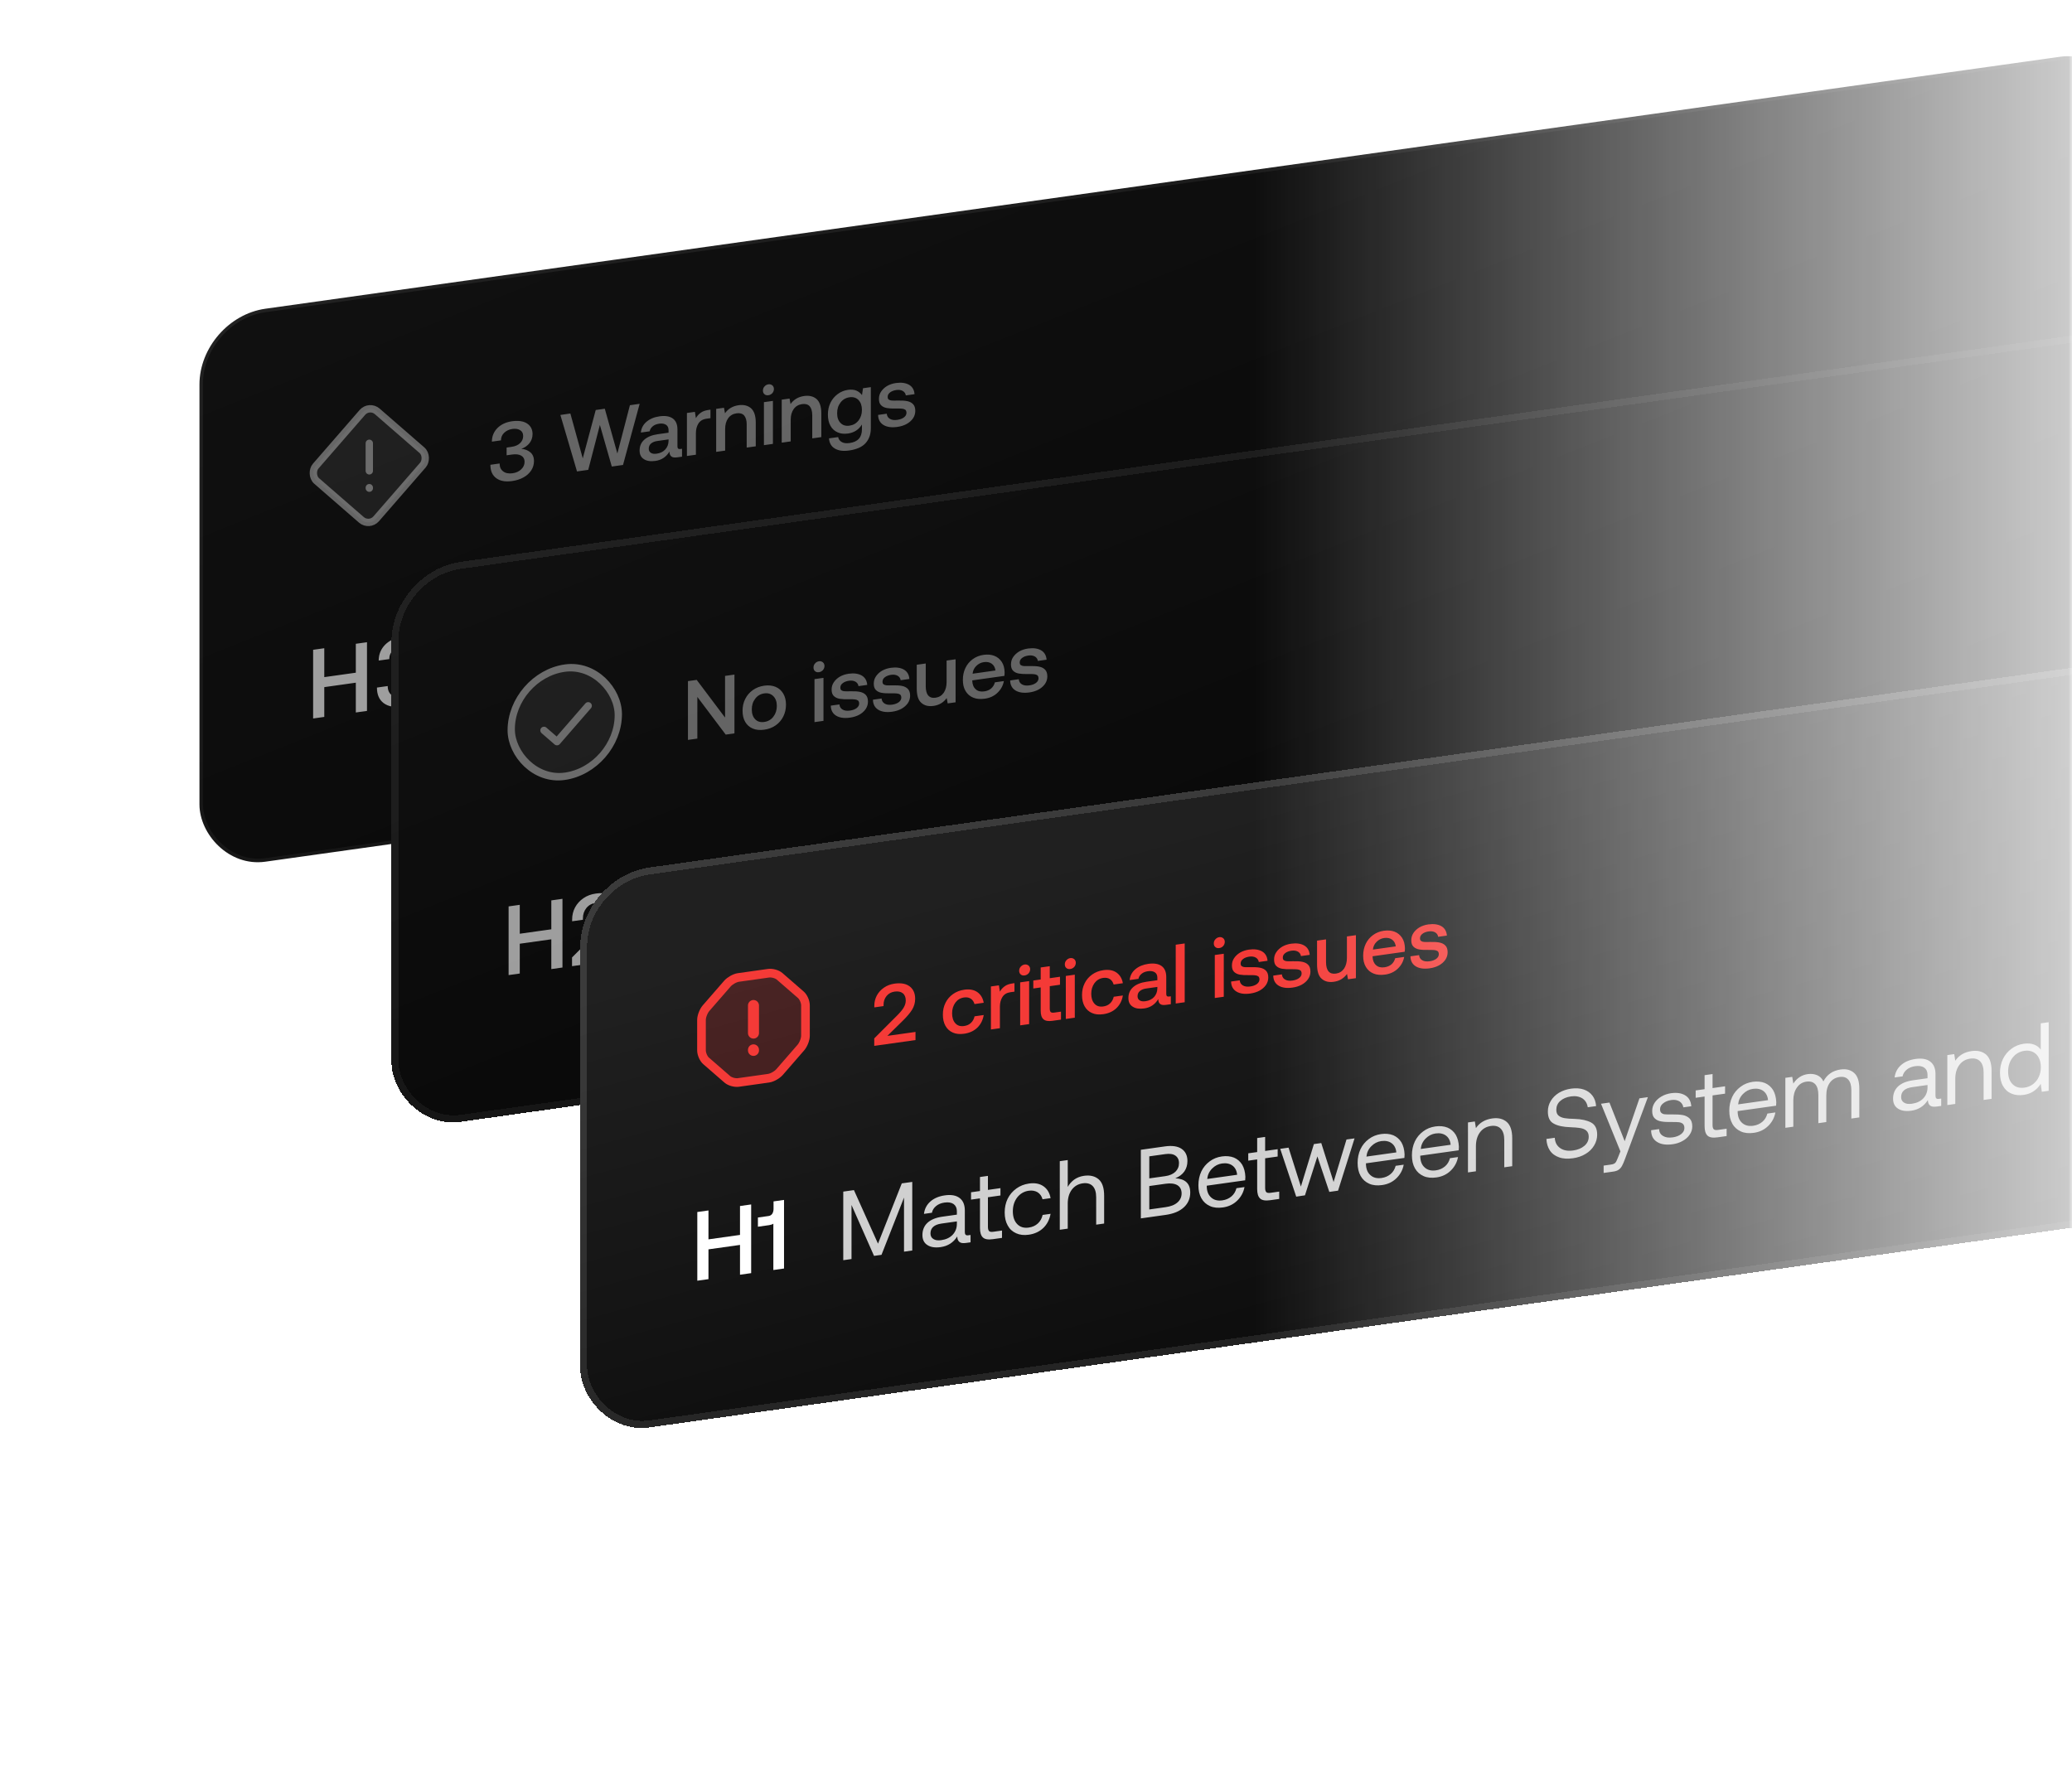 <?xml version="1.0" encoding="UTF-8"?> <svg xmlns="http://www.w3.org/2000/svg" width="296" height="253" viewBox="0 0 296 253" fill="none"><mask id="mask0_6648_122272" style="mask-type:alpha" maskUnits="userSpaceOnUse" x="0" y="0" width="296" height="253"><rect width="296" height="253" fill="url(#paint0_linear_6648_122272)"></rect></mask><g mask="url(#mask0_6648_122272)"><rect x="0.495" y="0.43" width="278" height="79.001" rx="9.5" transform="matrix(0.99 -0.139 0 1 28.005 45.069)" fill="url(#paint1_linear_6648_122272)"></rect><rect x="0.495" y="0.43" width="278" height="79.001" rx="9.5" transform="matrix(0.99 -0.139 0 1 28.005 45.069)" stroke="url(#paint2_linear_6648_122272)"></rect><g opacity="0.6"><g clip-path="url(#clip0_6648_122272)"><rect opacity="0.2" x="52.757" y="57.785" width="11.461" height="13.184" rx="1.5" transform="rotate(41 52.757 57.785)" fill="white" fill-opacity="0.6"></rect><rect x="52.757" y="57.785" width="11.461" height="13.184" rx="1.5" transform="rotate(41 52.757 57.785)" stroke="white" stroke-opacity="0.6" stroke-width="1.05" stroke-linejoin="round"></rect><path d="M52.757 63.332V67.27" stroke="white" stroke-opacity="0.6" stroke-width="1.05" stroke-linecap="round" stroke-linejoin="round"></path><path d="M52.757 69.672V69.747" stroke="white" stroke-opacity="0.6" stroke-width="1.05" stroke-linecap="round" stroke-linejoin="round"></path></g><path d="M75.76 64.618C76.105 64.905 76.283 65.324 76.283 65.876C76.283 66.356 76.152 66.806 75.891 67.203C75.629 67.6 75.273 67.938 74.798 68.197C74.322 68.468 73.776 68.64 73.158 68.727C72.207 68.861 71.447 68.728 70.888 68.314C70.329 67.901 70.056 67.267 70.056 66.403L71.375 66.218C71.375 66.734 71.553 67.117 71.898 67.356C72.231 67.609 72.682 67.69 73.241 67.612C73.728 67.543 74.132 67.366 74.453 67.057C74.774 66.76 74.94 66.401 74.94 65.969C74.94 65.573 74.774 65.284 74.465 65.1C74.156 64.915 73.704 64.858 73.134 64.939L72.373 65.046V63.941L73.051 63.846C73.597 63.769 74.013 63.591 74.299 63.311C74.584 63.031 74.738 62.697 74.738 62.289C74.738 61.917 74.596 61.637 74.31 61.461C74.025 61.285 73.657 61.217 73.205 61.281C72.73 61.347 72.338 61.535 72.029 61.83C71.72 62.125 71.565 62.483 71.565 62.915L70.27 63.097C70.27 62.329 70.543 61.679 71.066 61.149C71.589 60.632 72.278 60.307 73.158 60.183C73.752 60.1 74.275 60.122 74.714 60.24C75.154 60.371 75.487 60.588 75.725 60.891C75.962 61.193 76.081 61.572 76.081 62.004C76.081 62.508 75.927 62.95 75.641 63.314C75.356 63.678 74.964 63.949 74.477 64.126C74.988 64.162 75.416 64.33 75.76 64.618ZM80.054 59.286L81.48 59.074L83.251 65.485L85.104 58.576L86.4 58.394L88.194 64.79L89.988 57.89L91.379 57.694L89.002 66.428L87.398 66.654L85.698 60.713L84.035 67.127L82.43 67.352L80.054 59.286ZM97.433 64.116V65.244L96.755 65.339C96.352 65.396 96.066 65.352 95.9 65.207C95.722 65.064 95.638 64.836 95.638 64.512C95.175 65.285 94.51 65.726 93.63 65.85C92.941 65.947 92.394 65.868 91.99 65.6C91.574 65.347 91.372 64.931 91.372 64.367C91.372 63.743 91.586 63.221 92.038 62.822C92.478 62.424 93.119 62.154 93.975 62.034L95.508 61.818V61.446C95.508 61.11 95.389 60.851 95.151 60.692C94.914 60.534 94.581 60.472 94.165 60.531C93.785 60.584 93.476 60.712 93.238 60.913C93 61.114 92.858 61.351 92.81 61.621L91.551 61.798C91.61 61.178 91.883 60.66 92.359 60.257C92.834 59.854 93.452 59.587 94.224 59.478C95.032 59.365 95.662 59.468 96.114 59.789C96.553 60.111 96.779 60.631 96.779 61.351V63.775C96.779 64.063 96.91 64.189 97.183 64.151L97.433 64.116ZM95.508 62.778L93.915 63.002C93.511 63.059 93.214 63.184 93 63.37C92.787 63.557 92.68 63.8 92.68 64.1C92.68 64.364 92.775 64.566 92.977 64.694C93.179 64.834 93.452 64.867 93.808 64.817C94.331 64.743 94.747 64.541 95.044 64.211C95.341 63.882 95.496 63.476 95.508 62.994V62.778ZM101.495 58.529V59.741L100.924 59.821C100.39 59.896 100.009 60.13 99.772 60.511C99.534 60.892 99.415 61.353 99.415 61.881V64.965L98.132 65.145V59.001L99.273 58.841L99.415 59.745C99.582 59.434 99.807 59.186 100.093 58.978C100.366 58.771 100.734 58.636 101.21 58.569L101.495 58.529ZM107.277 58.316C107.728 58.709 107.966 59.395 107.966 60.379V63.763L106.671 63.945V60.633C106.671 60.057 106.54 59.632 106.302 59.353C106.053 59.088 105.696 58.982 105.221 59.049C104.71 59.121 104.306 59.358 104.021 59.758C103.736 60.158 103.593 60.658 103.593 61.282V64.378L102.31 64.558V58.414L103.427 58.257L103.569 59.041C104.021 58.402 104.674 58.01 105.518 57.891C106.231 57.791 106.825 57.936 107.277 58.316ZM110.333 55.054C110.476 55.178 110.559 55.359 110.559 55.575C110.559 55.803 110.476 56.007 110.333 56.17C110.179 56.336 109.989 56.435 109.775 56.465C109.549 56.497 109.359 56.452 109.216 56.328C109.062 56.205 108.991 56.023 108.991 55.795C108.991 55.579 109.062 55.377 109.216 55.212C109.359 55.047 109.549 54.937 109.775 54.905C109.989 54.875 110.179 54.932 110.333 55.054ZM109.133 57.455L110.417 57.275V63.419L109.133 63.599V57.455ZM116.642 57C117.093 57.392 117.331 58.079 117.331 59.063V62.447L116.036 62.629V59.317C116.036 58.741 115.905 58.316 115.667 58.037C115.418 57.772 115.061 57.666 114.586 57.733C114.075 57.805 113.671 58.041 113.386 58.441C113.101 58.842 112.958 59.342 112.958 59.966V63.062L111.675 63.242V57.098L112.792 56.941L112.934 57.725C113.386 57.086 114.039 56.694 114.883 56.575C115.596 56.475 116.19 56.619 116.642 57ZM124.404 55.309V61.201C124.404 62.065 124.143 62.774 123.644 63.324C123.133 63.876 122.348 64.214 121.291 64.363C120.459 64.48 119.793 64.393 119.282 64.093C118.76 63.794 118.474 63.306 118.427 62.629L119.734 62.445C119.805 62.783 119.995 63.021 120.281 63.172C120.566 63.325 120.934 63.357 121.386 63.293C122.55 63.13 123.133 62.484 123.133 61.332V60.648C122.681 61.383 122.027 61.811 121.148 61.935C120.59 62.013 120.091 61.963 119.663 61.771C119.223 61.581 118.878 61.27 118.641 60.835C118.391 60.402 118.272 59.867 118.272 59.219C118.272 58.607 118.391 58.05 118.641 57.535C118.89 57.032 119.235 56.623 119.675 56.298C120.102 55.974 120.601 55.771 121.148 55.695C121.6 55.631 122.004 55.67 122.336 55.804C122.669 55.949 122.931 56.164 123.144 56.446L123.287 55.466L124.404 55.309ZM122.645 60.08C122.966 59.663 123.133 59.16 123.133 58.56C123.133 57.96 122.966 57.491 122.645 57.152C122.313 56.815 121.885 56.683 121.362 56.757C120.827 56.832 120.399 57.084 120.079 57.501C119.746 57.932 119.591 58.433 119.591 59.033C119.591 59.633 119.746 60.104 120.079 60.429C120.399 60.768 120.827 60.888 121.362 60.813C121.885 60.739 122.313 60.499 122.645 60.08ZM126.68 59.105C126.704 59.426 126.847 59.67 127.12 59.835C127.393 60.001 127.75 60.047 128.189 59.985C128.57 59.932 128.89 59.815 129.128 59.637C129.366 59.46 129.497 59.237 129.497 58.985C129.497 58.781 129.437 58.634 129.33 58.541C129.211 58.461 129.069 58.409 128.879 58.388C128.688 58.367 128.403 58.359 128.023 58.364C127.488 58.38 127.049 58.357 126.704 58.298C126.359 58.238 126.086 58.109 125.872 57.899C125.658 57.689 125.563 57.39 125.563 56.982C125.563 56.61 125.658 56.261 125.872 55.943C126.086 55.625 126.371 55.357 126.74 55.137C127.108 54.929 127.524 54.787 127.999 54.72C128.76 54.613 129.39 54.704 129.865 54.974C130.34 55.255 130.602 55.698 130.649 56.315L129.401 56.491C129.366 56.22 129.223 56.012 128.986 55.865C128.736 55.72 128.427 55.668 128.059 55.719C127.678 55.773 127.381 55.887 127.156 56.062C126.918 56.24 126.811 56.459 126.811 56.699C126.811 56.891 126.858 57.016 126.977 57.095C127.096 57.175 127.239 57.215 127.417 57.226C127.583 57.238 127.869 57.234 128.261 57.227C128.784 57.214 129.223 57.236 129.58 57.306C129.936 57.376 130.221 57.515 130.435 57.737C130.649 57.959 130.756 58.28 130.756 58.712C130.756 59.096 130.637 59.461 130.423 59.779C130.198 60.099 129.889 60.37 129.508 60.58C129.116 60.791 128.677 60.925 128.201 60.991C127.381 61.107 126.716 61.02 126.217 60.718C125.718 60.416 125.456 59.937 125.444 59.279L126.68 59.105Z" fill="white" fill-opacity="0.6"></path><path d="M44.732 92.835L46.326 92.611V96.741L50.832 96.107V91.977L52.426 91.753V101.567L50.832 101.791V97.535L46.326 98.169V102.425L44.732 102.649V92.835ZM60.504 96.148C60.906 96.484 61.114 96.972 61.114 97.616C61.114 98.176 60.961 98.702 60.656 99.165C60.351 99.628 59.935 100.022 59.381 100.324C58.826 100.64 58.188 100.842 57.468 100.943C56.358 101.099 55.471 100.943 54.819 100.461C54.168 99.979 53.849 99.239 53.849 98.231L55.388 98.015C55.388 98.617 55.596 99.064 55.998 99.343C56.386 99.639 56.913 99.733 57.565 99.641C58.133 99.561 58.604 99.355 58.979 98.995C59.353 98.648 59.547 98.229 59.547 97.725C59.547 97.263 59.353 96.926 58.992 96.711C58.632 96.495 58.105 96.429 57.44 96.523L56.553 96.647V95.359L57.343 95.248C57.98 95.159 58.466 94.951 58.798 94.624C59.131 94.297 59.311 93.908 59.311 93.432C59.311 92.998 59.145 92.671 58.812 92.466C58.48 92.261 58.05 92.181 57.523 92.255C56.968 92.333 56.511 92.551 56.15 92.896C55.79 93.241 55.61 93.658 55.61 94.162L54.099 94.374C54.099 93.478 54.417 92.719 55.028 92.102C55.638 91.498 56.442 91.119 57.468 90.975C58.161 90.877 58.771 90.904 59.284 91.042C59.797 91.194 60.185 91.447 60.462 91.8C60.739 92.153 60.878 92.596 60.878 93.1C60.878 93.688 60.698 94.203 60.365 94.628C60.032 95.052 59.575 95.369 59.006 95.575C59.602 95.617 60.102 95.813 60.504 96.148Z" fill="white"></path><path d="M68.726 89.475L70.002 89.296L72.969 97.237L75.922 88.464L77.169 88.289L73.676 98.58L72.22 98.784L68.726 89.475ZM79.165 88.12C79.304 88.241 79.373 88.413 79.373 88.623C79.373 88.847 79.304 89.025 79.165 89.184C79.026 89.344 78.846 89.439 78.638 89.468C78.416 89.5 78.25 89.453 78.111 89.332C77.973 89.212 77.903 89.054 77.903 88.83C77.903 88.62 77.973 88.428 78.111 88.268C78.25 88.109 78.416 88.016 78.638 87.984C78.846 87.955 79.026 88 79.165 88.12ZM78.07 90.822L79.207 90.662V97.802L78.07 97.962V90.822ZM81.651 95.107C81.665 95.539 81.846 95.864 82.206 96.079C82.566 96.308 83.024 96.37 83.592 96.29C84.091 96.22 84.493 96.066 84.798 95.827C85.103 95.588 85.27 95.298 85.27 94.962C85.27 94.682 85.187 94.484 85.048 94.35C84.895 94.231 84.701 94.146 84.466 94.123C84.23 94.1 83.897 94.091 83.468 94.096C82.858 94.111 82.358 94.084 81.97 94.012C81.582 93.955 81.263 93.803 81.028 93.571C80.778 93.34 80.667 92.991 80.667 92.515C80.667 92.095 80.778 91.716 81.014 91.347C81.249 90.991 81.568 90.695 81.984 90.454C82.386 90.216 82.844 90.053 83.357 89.981C84.188 89.864 84.854 89.967 85.381 90.285C85.907 90.603 86.199 91.122 86.254 91.842L85.117 92.002C85.062 91.646 84.882 91.363 84.577 91.154C84.258 90.961 83.87 90.889 83.398 90.955C82.913 91.024 82.525 91.19 82.234 91.427C81.929 91.666 81.79 91.951 81.79 92.273C81.79 92.525 81.859 92.698 81.998 92.804C82.137 92.925 82.303 92.985 82.525 92.996C82.747 93.021 83.079 93.016 83.523 93.01C84.133 93.008 84.646 93.034 85.048 93.104C85.45 93.187 85.769 93.352 86.018 93.597C86.268 93.856 86.393 94.231 86.393 94.721C86.393 95.155 86.268 95.55 86.018 95.907C85.769 96.278 85.422 96.579 85.006 96.805C84.577 97.048 84.105 97.198 83.592 97.27C82.663 97.401 81.915 97.296 81.36 96.94C80.806 96.598 80.514 96.037 80.514 95.267L81.651 95.107ZM88.778 86.769C88.916 86.89 88.986 87.062 88.986 87.272C88.986 87.496 88.916 87.674 88.778 87.833C88.639 87.993 88.459 88.088 88.251 88.117C88.029 88.149 87.863 88.102 87.724 87.981C87.585 87.861 87.516 87.703 87.516 87.479C87.516 87.269 87.585 87.077 87.724 86.918C87.863 86.758 88.029 86.665 88.251 86.633C88.459 86.604 88.639 86.649 88.778 86.769ZM87.682 89.471L88.819 89.312V96.452L87.682 96.611V89.471ZM95.686 88.696C96.199 88.918 96.602 89.282 96.893 89.787C97.184 90.306 97.336 90.929 97.336 91.685C97.336 92.413 97.184 93.064 96.893 93.651C96.602 94.252 96.199 94.728 95.686 95.108C95.16 95.49 94.577 95.726 93.94 95.816C93.357 95.898 92.872 95.868 92.47 95.715C92.054 95.563 91.735 95.314 91.513 94.981L91.361 96.094L90.377 96.233V86.433L91.513 86.273V90.081C92.096 89.187 92.914 88.652 93.94 88.508C94.591 88.416 95.174 88.489 95.686 88.696ZM95.52 93.844C95.95 93.293 96.172 92.632 96.172 91.848C96.172 91.078 95.95 90.479 95.52 90.05C95.09 89.62 94.522 89.448 93.829 89.546C93.371 89.61 92.969 89.778 92.609 90.053C92.248 90.328 91.985 90.673 91.791 91.092C91.597 91.511 91.5 91.973 91.5 92.477C91.5 92.995 91.597 93.443 91.791 93.822C91.985 94.201 92.248 94.472 92.609 94.645C92.969 94.818 93.371 94.874 93.829 94.809C94.522 94.712 95.09 94.394 95.52 93.844ZM99.731 85.23C99.869 85.351 99.939 85.523 99.939 85.733C99.939 85.957 99.869 86.135 99.731 86.294C99.592 86.454 99.412 86.549 99.204 86.578C98.982 86.609 98.816 86.563 98.677 86.442C98.538 86.322 98.469 86.163 98.469 85.939C98.469 85.729 98.538 85.538 98.677 85.378C98.816 85.219 98.982 85.125 99.204 85.094C99.412 85.065 99.592 85.11 99.731 85.23ZM98.635 87.932L99.772 87.772V94.912L98.635 95.072V87.932ZM101.33 84.893L102.466 84.734V94.534L101.33 94.693V84.893ZM105.119 84.473C105.258 84.593 105.327 84.766 105.327 84.975C105.327 85.2 105.258 85.377 105.119 85.537C104.98 85.696 104.8 85.792 104.592 85.821C104.37 85.852 104.204 85.805 104.065 85.685C103.927 85.564 103.857 85.406 103.857 85.182C103.857 84.972 103.927 84.78 104.065 84.621C104.204 84.461 104.37 84.368 104.592 84.337C104.8 84.308 104.98 84.352 105.119 84.473ZM104.024 87.175L105.161 87.015V94.155L104.024 94.315V87.175ZM107.189 87.78L105.914 87.959V86.909L107.189 86.73V84.728L108.326 84.568V86.57L110.115 86.319V87.369L108.326 87.62V91.834C108.326 92.142 108.382 92.344 108.493 92.455C108.603 92.565 108.811 92.592 109.103 92.551L110.336 92.377V93.427L109.033 93.611C108.368 93.704 107.883 93.632 107.605 93.363C107.328 93.108 107.189 92.652 107.189 92.008V87.78ZM111.644 86.104L113.821 91.622L115.928 85.502L117.134 85.332L113.876 94.134C113.71 94.591 113.557 94.935 113.433 95.162C113.294 95.406 113.142 95.581 112.947 95.707C112.753 95.846 112.49 95.925 112.171 95.97L110.812 96.161V95.111L111.825 94.968C112.046 94.937 112.213 94.9 112.324 94.828C112.435 94.771 112.518 94.689 112.587 94.567C112.656 94.445 112.74 94.252 112.85 93.984L113.211 93.079L110.438 86.273L111.644 86.104ZM123.039 91.264C122.512 91.03 122.096 90.669 121.805 90.15C121.5 89.647 121.361 89.036 121.361 88.308C121.361 87.594 121.5 86.945 121.805 86.342C122.096 85.755 122.512 85.262 123.039 84.88C123.565 84.498 124.176 84.259 124.869 84.161C125.548 84.066 126.158 84.134 126.685 84.368C127.212 84.602 127.628 84.977 127.933 85.481C128.224 86 128.376 86.608 128.376 87.322C128.376 88.05 128.224 88.702 127.933 89.288C127.628 89.891 127.212 90.37 126.685 90.752C126.158 91.134 125.548 91.374 124.869 91.469C124.176 91.567 123.565 91.498 123.039 91.264ZM126.089 89.94C126.449 89.665 126.726 89.318 126.921 88.885C127.115 88.466 127.212 87.99 127.212 87.486C127.212 86.982 127.115 86.547 126.921 86.169C126.726 85.804 126.449 85.521 126.089 85.348C125.728 85.174 125.326 85.119 124.869 85.183C124.397 85.249 123.995 85.418 123.635 85.692C123.274 85.967 123.011 86.326 122.817 86.746C122.623 87.179 122.526 87.64 122.526 88.144C122.526 88.648 122.623 89.097 122.817 89.462C123.011 89.84 123.274 90.111 123.635 90.284C123.995 90.458 124.397 90.513 124.869 90.447C125.326 90.383 125.728 90.214 126.089 89.94ZM130.07 83.514V82.716C130.07 82.086 130.209 81.605 130.5 81.256C130.791 80.907 131.262 80.687 131.914 80.595L133.217 80.412V81.462L131.983 81.635C131.706 81.674 131.498 81.773 131.387 81.901C131.262 82.045 131.207 82.248 131.207 82.528V83.354L133.203 83.074V84.124L131.207 84.404V90.494L130.07 90.654V84.564L128.795 84.743V83.693L130.07 83.514ZM138.598 86.25C138.64 86.916 138.903 87.411 139.388 87.734C139.86 88.06 140.47 88.171 141.218 88.065C141.884 87.972 142.411 87.758 142.827 87.405C143.243 87.053 143.451 86.618 143.451 86.086C143.451 85.708 143.326 85.417 143.104 85.224C142.882 85.031 142.591 84.918 142.231 84.857C141.87 84.796 141.399 84.764 140.789 84.738C139.818 84.706 139.042 84.549 138.473 84.237C137.891 83.941 137.614 83.364 137.614 82.496C137.614 81.95 137.753 81.44 138.03 80.981C138.307 80.522 138.695 80.132 139.194 79.824C139.693 79.53 140.276 79.322 140.927 79.23C141.607 79.135 142.217 79.175 142.744 79.353C143.27 79.531 143.686 79.837 143.991 80.242C144.296 80.647 144.463 81.141 144.504 81.724L143.312 81.891C143.229 81.343 142.979 80.916 142.549 80.626C142.106 80.353 141.565 80.247 140.927 80.336C140.276 80.428 139.763 80.654 139.388 80.987C139 81.321 138.82 81.752 138.82 82.256C138.82 82.634 138.931 82.913 139.153 83.092C139.375 83.27 139.652 83.385 140.012 83.447C140.359 83.51 140.844 83.54 141.454 83.552C142.425 83.584 143.201 83.755 143.783 84.065C144.366 84.375 144.657 84.95 144.657 85.804C144.657 86.364 144.504 86.889 144.213 87.365C143.922 87.853 143.52 88.246 142.993 88.558C142.466 88.884 141.87 89.08 141.205 89.173C140.442 89.28 139.777 89.248 139.222 89.046C138.654 88.846 138.21 88.53 137.905 88.069C137.6 87.608 137.434 87.057 137.406 86.417L138.598 86.25ZM146.412 81.217L148.589 86.736L150.696 80.615L151.902 80.446L148.644 89.248C148.478 89.705 148.325 90.049 148.2 90.276C148.062 90.52 147.909 90.695 147.715 90.82C147.521 90.96 147.258 91.039 146.939 91.083L145.58 91.274V90.224L146.592 90.082C146.814 90.051 146.98 90.013 147.091 89.942C147.202 89.884 147.285 89.803 147.355 89.681C147.424 89.559 147.507 89.365 147.618 89.098L147.979 88.193L145.206 81.387L146.412 81.217ZM153.502 85.009C153.516 85.441 153.696 85.766 154.056 85.981C154.417 86.21 154.874 86.272 155.443 86.192C155.942 86.122 156.344 85.968 156.649 85.729C156.954 85.49 157.12 85.201 157.12 84.865C157.12 84.585 157.037 84.386 156.899 84.252C156.746 84.133 156.552 84.048 156.316 84.025C156.081 84.003 155.748 83.993 155.318 83.998C154.708 84.013 154.209 83.986 153.821 83.914C153.433 83.857 153.114 83.706 152.878 83.473C152.628 83.242 152.518 82.893 152.518 82.417C152.518 81.997 152.628 81.618 152.864 81.249C153.1 80.894 153.419 80.597 153.835 80.356C154.237 80.118 154.694 79.955 155.207 79.883C156.039 79.766 156.704 79.869 157.231 80.187C157.758 80.505 158.049 81.024 158.105 81.744L156.968 81.904C156.912 81.548 156.732 81.265 156.427 81.056C156.108 80.863 155.72 80.791 155.249 80.858C154.763 80.926 154.375 81.092 154.084 81.329C153.779 81.568 153.641 81.853 153.641 82.175C153.641 82.427 153.71 82.6 153.848 82.706C153.987 82.827 154.153 82.887 154.375 82.898C154.597 82.923 154.93 82.918 155.373 82.912C155.984 82.91 156.496 82.936 156.899 83.006C157.301 83.089 157.619 83.254 157.869 83.499C158.119 83.758 158.243 84.133 158.243 84.623C158.243 85.057 158.119 85.452 157.869 85.809C157.619 86.18 157.273 86.481 156.857 86.707C156.427 86.95 155.956 87.1 155.443 87.172C154.514 87.303 153.765 87.198 153.211 86.842C152.656 86.5 152.365 85.939 152.365 85.169L153.502 85.009ZM160.004 80.357L158.729 80.536V79.486L160.004 79.307V77.305L161.141 77.145V79.147L162.93 78.896V79.946L161.141 80.197V84.411C161.141 84.719 161.197 84.922 161.308 85.032C161.418 85.142 161.626 85.169 161.918 85.128L163.151 84.955V86.005L161.848 86.188C161.183 86.281 160.698 86.21 160.42 85.941C160.143 85.686 160.004 85.229 160.004 84.585V80.357ZM163.951 80.404C164.228 79.82 164.63 79.343 165.143 78.963C165.642 78.585 166.224 78.349 166.89 78.255C167.527 78.166 168.11 78.224 168.609 78.42C169.108 78.63 169.496 78.967 169.787 79.43C170.064 79.909 170.217 80.49 170.245 81.172C170.245 81.284 170.231 81.44 170.217 81.666L164.727 82.437V82.535C164.741 83.234 164.949 83.764 165.365 84.126C165.767 84.489 166.293 84.625 166.959 84.532C167.458 84.462 167.888 84.275 168.248 83.972C168.609 83.67 168.844 83.273 168.969 82.793L170.12 82.632C169.981 83.379 169.635 84.03 169.08 84.57C168.526 85.11 167.846 85.429 167.042 85.542C166.335 85.641 165.725 85.587 165.198 85.353C164.671 85.119 164.256 84.758 163.964 84.239C163.673 83.719 163.535 83.109 163.535 82.381C163.535 81.653 163.673 81.004 163.951 80.404ZM169.066 80.876C169.011 80.281 168.775 79.838 168.387 79.557C167.999 79.276 167.5 79.178 166.903 79.261C166.363 79.338 165.891 79.586 165.489 79.992C165.073 80.415 164.852 80.908 164.796 81.476L169.066 80.876ZM181.357 76.978C181.857 77.412 182.106 78.161 182.106 79.225V83.341L180.969 83.501V79.455C180.969 78.769 180.817 78.258 180.526 77.935C180.234 77.612 179.819 77.488 179.292 77.562C178.696 77.646 178.224 77.922 177.891 78.389C177.559 78.856 177.392 79.453 177.392 80.181V84.003L176.256 84.163V80.117C176.256 79.431 176.103 78.921 175.812 78.597C175.507 78.276 175.091 78.153 174.55 78.229C173.968 78.311 173.511 78.599 173.178 79.094C172.845 79.588 172.679 80.186 172.679 80.9V84.666L171.542 84.826V77.686L172.526 77.547L172.679 78.506C173.178 77.736 173.871 77.274 174.744 77.152C175.244 77.081 175.701 77.143 176.089 77.313C176.477 77.482 176.782 77.775 176.976 78.196C177.476 77.23 178.294 76.653 179.43 76.493C180.221 76.382 180.858 76.544 181.357 76.978ZM188.191 79.28C188.233 79.946 188.496 80.441 188.981 80.765C189.453 81.091 190.063 81.201 190.811 81.096C191.477 81.002 192.003 80.788 192.419 80.436C192.835 80.083 193.043 79.648 193.043 79.116C193.043 78.738 192.918 78.447 192.697 78.254C192.475 78.062 192.184 77.949 191.823 77.887C191.463 77.826 190.991 77.794 190.381 77.768C189.411 77.736 188.635 77.579 188.066 77.267C187.484 76.971 187.207 76.394 187.207 75.526C187.207 74.98 187.345 74.471 187.623 74.012C187.9 73.553 188.288 73.162 188.787 72.854C189.286 72.56 189.868 72.352 190.52 72.26C191.199 72.165 191.809 72.205 192.336 72.383C192.863 72.561 193.279 72.867 193.584 73.272C193.889 73.677 194.055 74.172 194.097 74.754L192.905 74.921C192.821 74.373 192.572 73.946 192.142 73.656C191.698 73.383 191.158 73.277 190.52 73.366C189.868 73.458 189.356 73.684 188.981 74.017C188.593 74.351 188.413 74.783 188.413 75.287C188.413 75.665 188.524 75.943 188.746 76.122C188.967 76.301 189.245 76.416 189.605 76.477C189.952 76.54 190.437 76.57 191.047 76.582C192.017 76.614 192.794 76.785 193.376 77.095C193.958 77.405 194.249 77.98 194.249 78.834C194.249 79.394 194.097 79.92 193.806 80.395C193.515 80.884 193.113 81.276 192.586 81.588C192.059 81.914 191.463 82.11 190.797 82.204C190.035 82.311 189.369 82.278 188.815 82.076C188.246 81.876 187.803 81.56 187.498 81.099C187.193 80.638 187.026 80.087 186.999 79.447L188.191 79.28ZM196.085 75.286L194.81 75.466V74.416L196.085 74.236V72.234L197.222 72.075V74.076L199.011 73.825V74.875L197.222 75.126V79.341C197.222 79.648 197.278 79.851 197.388 79.961C197.499 80.072 197.707 80.098 197.998 80.057L199.232 79.884V80.934L197.929 81.117C197.264 81.211 196.778 81.139 196.501 80.87C196.224 80.615 196.085 80.158 196.085 79.514V75.286ZM206.546 78.856V79.906L205.922 79.994C205.464 80.058 205.146 80.019 204.951 79.85C204.757 79.695 204.646 79.431 204.646 79.067C204.092 79.943 203.302 80.446 202.276 80.59C201.486 80.701 200.848 80.609 200.376 80.297C199.905 79.999 199.669 79.515 199.669 78.871C199.669 78.157 199.905 77.578 200.39 77.117C200.876 76.671 201.583 76.376 202.511 76.245L204.591 75.953V75.463C204.591 75.001 204.425 74.66 204.12 74.437C203.815 74.228 203.385 74.148 202.83 74.226C202.331 74.296 201.929 74.465 201.61 74.734C201.291 75.003 201.097 75.31 201.028 75.684L199.891 75.843C199.974 75.132 200.279 74.543 200.806 74.077C201.333 73.611 202.026 73.317 202.886 73.197C203.787 73.07 204.48 73.197 204.979 73.574C205.478 73.952 205.728 74.547 205.728 75.373V78.453C205.728 78.803 205.88 78.95 206.199 78.905L206.546 78.856ZM204.591 76.919L202.401 77.227C201.347 77.375 200.82 77.855 200.82 78.639C200.82 79.003 200.959 79.263 201.236 79.434C201.513 79.619 201.888 79.665 202.359 79.599C203.052 79.501 203.593 79.243 203.995 78.823C204.383 78.404 204.591 77.885 204.591 77.269V76.919ZM207.891 73.627L206.616 73.806V72.756L207.891 72.577V70.575L209.028 70.415V72.417L210.816 72.166V73.216L209.028 73.467V77.681C209.028 77.989 209.083 78.192 209.194 78.302C209.305 78.412 209.513 78.439 209.804 78.398L211.038 78.225V79.275L209.735 79.458C209.07 79.552 208.584 79.48 208.307 79.211C208.03 78.956 207.891 78.499 207.891 77.855V73.627ZM217.933 71.166V78.306L216.949 78.444L216.796 77.514C216.256 78.29 215.507 78.731 214.537 78.867C213.691 78.986 213.012 78.829 212.512 78.368C211.999 77.922 211.75 77.131 211.75 76.011V72.035L212.887 71.875V75.781C212.887 76.523 213.039 77.062 213.358 77.409C213.677 77.756 214.134 77.874 214.731 77.79C215.368 77.7 215.881 77.404 216.242 76.877C216.602 76.365 216.796 75.708 216.796 74.896V71.326L217.933 71.166ZM220.37 75.611C220.384 76.043 220.564 76.368 220.925 76.583C221.285 76.813 221.743 76.874 222.311 76.794C222.81 76.724 223.212 76.57 223.517 76.331C223.822 76.092 223.989 75.803 223.989 75.467C223.989 75.187 223.905 74.988 223.767 74.854C223.614 74.735 223.42 74.651 223.184 74.628C222.949 74.605 222.616 74.596 222.186 74.6C221.576 74.616 221.077 74.588 220.689 74.516C220.301 74.459 219.982 74.308 219.746 74.075C219.497 73.844 219.386 73.496 219.386 73.02C219.386 72.6 219.497 72.22 219.732 71.851C219.968 71.496 220.287 71.199 220.703 70.959C221.105 70.72 221.562 70.558 222.075 70.486C222.907 70.369 223.573 70.471 224.099 70.789C224.626 71.107 224.917 71.626 224.973 72.346L223.836 72.506C223.781 72.15 223.6 71.867 223.295 71.658C222.977 71.465 222.588 71.394 222.117 71.46C221.632 71.528 221.244 71.695 220.952 71.931C220.647 72.17 220.509 72.456 220.509 72.778C220.509 73.03 220.578 73.202 220.717 73.309C220.855 73.429 221.022 73.49 221.244 73.501C221.465 73.525 221.798 73.521 222.242 73.514C222.852 73.513 223.365 73.538 223.767 73.608C224.169 73.691 224.488 73.857 224.737 74.102C224.987 74.361 225.112 74.735 225.112 75.225C225.112 75.659 224.987 76.055 224.737 76.412C224.488 76.783 224.141 77.083 223.725 77.31C223.295 77.552 222.824 77.702 222.311 77.775C221.382 77.905 220.634 77.8 220.079 77.444C219.524 77.102 219.233 76.541 219.233 75.771L220.37 75.611Z" fill="white" fill-opacity="0.8"></path></g><g filter="url(#filter0_d_6648_122272)"><rect width="279" height="80" rx="10" transform="matrix(0.99 -0.139 0 1 55.927 87.66)" fill="url(#paint3_linear_6648_122272)" shape-rendering="crispEdges"></rect><rect x="0.495" y="0.43" width="278" height="79" rx="9.5" transform="matrix(0.99 -0.139 0 1 55.932 87.729)" stroke="url(#paint4_linear_6648_122272)" shape-rendering="crispEdges"></rect><g opacity="0.6"><g clip-path="url(#clip1_6648_122272)"><path d="M77.713 110.348L79.57 111.962L84.026 106.835" stroke="white" stroke-opacity="0.6" stroke-width="1.05" stroke-linecap="round" stroke-linejoin="round"></path><rect opacity="0.2" width="16.5" height="16.5" rx="8.25" transform="matrix(0.99 -0.139 0 1 72.514 102.078)" fill="white" fill-opacity="0.6"></rect><rect x="0.52" y="0.452" width="15.45" height="15.45" rx="7.725" transform="matrix(0.99 -0.139 0 1 72.519 102.15)" stroke="white" stroke-opacity="0.6" stroke-width="1.05"></rect></g><path d="M98.279 111.71V103.31L99.527 103.134L103.579 108.517V102.565L104.922 102.376V110.776L103.674 110.951L99.622 105.569V111.521L98.279 111.71ZM107.554 110.094C107.079 109.897 106.722 109.587 106.461 109.144C106.2 108.7 106.081 108.165 106.081 107.541C106.081 106.929 106.2 106.372 106.461 105.856C106.722 105.339 107.079 104.917 107.554 104.586C108.03 104.255 108.564 104.048 109.182 103.961C109.788 103.876 110.323 103.933 110.798 104.13C111.274 104.327 111.63 104.649 111.892 105.092C112.153 105.536 112.284 106.057 112.284 106.669C112.284 107.293 112.153 107.864 111.892 108.38C111.63 108.897 111.274 109.307 110.798 109.638C110.323 109.969 109.788 110.164 109.182 110.249C108.564 110.336 108.03 110.291 107.554 110.094ZM110.477 108.399C110.81 107.968 110.977 107.453 110.977 106.853C110.977 106.253 110.81 105.796 110.477 105.459C110.145 105.122 109.717 104.99 109.182 105.065C108.636 105.142 108.208 105.394 107.887 105.823C107.554 106.254 107.4 106.756 107.4 107.356C107.4 107.956 107.554 108.426 107.887 108.763C108.208 109.102 108.636 109.222 109.182 109.145C109.717 109.07 110.145 108.83 110.477 108.399ZM117.556 100.624C117.699 100.748 117.782 100.929 117.782 101.145C117.782 101.373 117.699 101.576 117.556 101.74C117.402 101.906 117.212 102.005 116.998 102.035C116.772 102.067 116.582 102.021 116.439 101.897C116.285 101.775 116.214 101.593 116.214 101.365C116.214 101.149 116.285 100.947 116.439 100.781C116.582 100.617 116.772 100.507 116.998 100.475C117.212 100.445 117.402 100.502 117.556 100.624ZM116.356 103.025L117.64 102.845V108.989L116.356 109.169V103.025ZM119.92 106.64C119.943 106.961 120.086 107.205 120.359 107.37C120.633 107.536 120.989 107.582 121.429 107.52C121.809 107.467 122.13 107.35 122.367 107.172C122.605 106.995 122.736 106.772 122.736 106.52C122.736 106.316 122.676 106.169 122.569 106.076C122.451 105.996 122.308 105.944 122.118 105.923C121.928 105.902 121.643 105.894 121.262 105.899C120.728 105.915 120.288 105.892 119.943 105.833C119.599 105.773 119.325 105.644 119.111 105.434C118.898 105.224 118.803 104.925 118.803 104.517C118.803 104.145 118.898 103.796 119.111 103.478C119.325 103.16 119.611 102.892 119.979 102.672C120.347 102.464 120.763 102.322 121.239 102.255C121.999 102.148 122.629 102.239 123.104 102.509C123.58 102.79 123.841 103.233 123.889 103.85L122.641 104.026C122.605 103.755 122.463 103.547 122.225 103.4C121.975 103.255 121.666 103.203 121.298 103.254C120.918 103.308 120.621 103.422 120.395 103.597C120.157 103.775 120.05 103.994 120.05 104.234C120.05 104.426 120.098 104.551 120.217 104.63C120.335 104.71 120.478 104.75 120.656 104.761C120.823 104.773 121.108 104.769 121.5 104.762C122.023 104.749 122.463 104.771 122.819 104.841C123.176 104.911 123.461 105.05 123.675 105.272C123.889 105.494 123.995 105.815 123.995 106.247C123.995 106.631 123.877 106.996 123.663 107.314C123.437 107.634 123.128 107.905 122.748 108.115C122.356 108.326 121.916 108.46 121.441 108.526C120.621 108.642 119.955 108.555 119.456 108.253C118.957 107.951 118.696 107.472 118.684 106.814L119.92 106.64ZM125.942 105.794C125.966 106.114 126.109 106.358 126.382 106.524C126.655 106.689 127.012 106.735 127.452 106.674C127.832 106.62 128.153 106.503 128.39 106.326C128.628 106.148 128.759 105.926 128.759 105.674C128.759 105.47 128.699 105.322 128.592 105.229C128.474 105.15 128.331 105.098 128.141 105.077C127.951 105.055 127.665 105.048 127.285 105.053C126.75 105.068 126.311 105.046 125.966 104.986C125.622 104.927 125.348 104.797 125.134 104.587C124.92 104.377 124.825 104.079 124.825 103.671C124.825 103.299 124.92 102.949 125.134 102.631C125.348 102.313 125.633 102.045 126.002 101.825C126.37 101.618 126.786 101.475 127.261 101.408C128.022 101.301 128.652 101.393 129.127 101.662C129.602 101.943 129.864 102.387 129.911 103.004L128.664 103.179C128.628 102.908 128.485 102.7 128.248 102.554C127.998 102.409 127.689 102.356 127.321 102.408C126.941 102.461 126.643 102.575 126.418 102.751C126.18 102.928 126.073 103.147 126.073 103.387C126.073 103.579 126.121 103.705 126.239 103.784C126.358 103.863 126.501 103.903 126.679 103.914C126.845 103.927 127.131 103.923 127.523 103.916C128.046 103.902 128.485 103.924 128.842 103.994C129.198 104.064 129.484 104.204 129.697 104.426C129.911 104.648 130.018 104.969 130.018 105.401C130.018 105.785 129.899 106.15 129.686 106.468C129.46 106.787 129.151 107.059 128.771 107.268C128.378 107.479 127.939 107.613 127.463 107.68C126.643 107.795 125.978 107.709 125.479 107.407C124.98 107.105 124.718 106.626 124.707 105.967L125.942 105.794ZM136.514 100.192V106.336L135.385 106.495L135.242 105.735C134.779 106.376 134.149 106.74 133.365 106.851C132.652 106.951 132.069 106.817 131.63 106.422C131.178 106.042 130.964 105.352 130.964 104.356V100.972L132.248 100.792V104.044C132.248 104.644 132.366 105.083 132.604 105.361C132.842 105.64 133.186 105.748 133.662 105.681C134.149 105.612 134.529 105.379 134.814 104.979C135.088 104.58 135.23 104.056 135.23 103.42V100.372L136.514 100.192ZM137.921 101.422C138.171 100.907 138.515 100.499 138.967 100.171C139.418 99.844 139.929 99.64 140.512 99.558C141.094 99.476 141.605 99.525 142.056 99.701C142.508 99.878 142.853 100.177 143.114 100.572C143.375 100.98 143.506 101.477 143.518 102.064C143.518 102.232 143.506 102.389 143.482 102.561L138.895 103.205V103.277C138.919 103.814 139.086 104.211 139.395 104.479C139.692 104.749 140.096 104.849 140.595 104.778C140.987 104.723 141.32 104.593 141.593 104.362C141.854 104.133 142.033 103.844 142.128 103.483L143.411 103.303C143.292 103.943 142.995 104.501 142.508 104.966C142.021 105.442 141.415 105.719 140.69 105.821C140.048 105.911 139.501 105.868 139.026 105.671C138.551 105.474 138.194 105.164 137.933 104.721C137.671 104.289 137.553 103.754 137.553 103.13C137.553 102.506 137.671 101.937 137.921 101.422ZM142.211 101.791C142.151 101.356 141.973 101.033 141.676 100.822C141.379 100.612 141.011 100.532 140.559 100.595C140.131 100.656 139.775 100.838 139.466 101.145C139.157 101.453 138.991 101.812 138.943 102.251L142.211 101.791ZM145.543 103.039C145.566 103.36 145.709 103.604 145.982 103.769C146.256 103.935 146.612 103.981 147.052 103.919C147.432 103.866 147.753 103.748 147.991 103.571C148.228 103.394 148.359 103.171 148.359 102.919C148.359 102.715 148.3 102.568 148.193 102.475C148.074 102.395 147.931 102.343 147.741 102.322C147.551 102.301 147.266 102.293 146.886 102.298C146.351 102.313 145.911 102.291 145.566 102.232C145.222 102.172 144.949 102.043 144.735 101.833C144.521 101.623 144.426 101.324 144.426 100.916C144.426 100.544 144.521 100.195 144.735 99.877C144.949 99.559 145.234 99.29 145.602 99.071C145.971 98.863 146.386 98.721 146.862 98.654C147.622 98.547 148.252 98.638 148.727 98.907C149.203 99.189 149.464 99.632 149.512 100.249L148.264 100.425C148.228 100.154 148.086 99.946 147.848 99.799C147.599 99.654 147.29 99.602 146.921 99.653C146.541 99.707 146.244 99.82 146.018 99.996C145.78 100.174 145.673 100.393 145.673 100.633C145.673 100.825 145.721 100.95 145.84 101.029C145.959 101.109 146.101 101.149 146.279 101.16C146.446 101.172 146.731 101.168 147.123 101.161C147.646 101.147 148.086 101.17 148.442 101.24C148.799 101.309 149.084 101.449 149.298 101.671C149.512 101.893 149.619 102.214 149.619 102.646C149.619 103.03 149.5 103.395 149.286 103.713C149.06 104.033 148.751 104.304 148.371 104.514C147.979 104.725 147.539 104.858 147.064 104.925C146.244 105.041 145.578 104.954 145.079 104.652C144.58 104.35 144.319 103.871 144.307 103.213L145.543 103.039Z" fill="white" fill-opacity="0.6"></path><path d="M72.659 135.495L74.253 135.271V139.401L78.759 138.768V134.638L80.353 134.414V144.228L78.759 144.452V140.196L74.253 140.829V145.085L72.659 145.309V135.495ZM85.45 139.059C85.949 138.569 86.337 138.123 86.587 137.723C86.836 137.324 86.975 136.913 86.975 136.479C86.975 135.933 86.808 135.522 86.476 135.261C86.143 135 85.685 134.91 85.117 134.99C84.562 135.068 84.105 135.314 83.772 135.725C83.439 136.136 83.273 136.635 83.273 137.223V137.405L81.734 137.621V137.355C81.734 136.739 81.873 136.174 82.15 135.645C82.427 135.13 82.829 134.681 83.342 134.329C83.841 133.979 84.438 133.755 85.117 133.66C86.198 133.508 87.03 133.671 87.64 134.131C88.236 134.594 88.541 135.279 88.541 136.189C88.541 136.861 88.361 137.46 88.028 138.011C87.682 138.564 87.169 139.168 86.49 139.837L83.911 142.37L88.597 141.711V143.069L81.72 144.035V142.789L85.45 139.059Z" fill="white"></path><path d="M95.663 132.276L96.938 132.097L99.905 140.038L102.858 131.265L104.106 131.09L100.612 141.381L99.156 141.585L95.663 132.276ZM106.102 130.921C106.24 131.042 106.31 131.214 106.31 131.424C106.31 131.648 106.24 131.826 106.102 131.985C105.963 132.145 105.783 132.24 105.575 132.269C105.353 132.3 105.187 132.254 105.048 132.133C104.909 132.013 104.84 131.854 104.84 131.63C104.84 131.42 104.909 131.229 105.048 131.069C105.187 130.91 105.353 130.816 105.575 130.785C105.783 130.756 105.963 130.801 106.102 130.921ZM105.006 133.623L106.143 133.463V140.603L105.006 140.763V133.623ZM108.588 137.908C108.602 138.34 108.782 138.664 109.142 138.88C109.503 139.109 109.96 139.171 110.529 139.091C111.028 139.021 111.43 138.866 111.735 138.627C112.04 138.389 112.206 138.099 112.206 137.763C112.206 137.483 112.123 137.285 111.985 137.15C111.832 137.032 111.638 136.947 111.402 136.924C111.167 136.901 110.834 136.892 110.404 136.896C109.794 136.912 109.295 136.884 108.907 136.813C108.519 136.755 108.2 136.604 107.964 136.371C107.714 136.14 107.604 135.792 107.604 135.316C107.604 134.896 107.714 134.516 107.95 134.147C108.186 133.792 108.505 133.495 108.921 133.255C109.323 133.016 109.78 132.854 110.293 132.782C111.125 132.665 111.79 132.768 112.317 133.086C112.844 133.404 113.135 133.923 113.191 134.643L112.054 134.803C111.998 134.446 111.818 134.164 111.513 133.955C111.194 133.761 110.806 133.69 110.335 133.756C109.849 133.824 109.461 133.991 109.17 134.228C108.865 134.467 108.727 134.752 108.727 135.074C108.727 135.326 108.796 135.498 108.934 135.605C109.073 135.726 109.239 135.786 109.461 135.797C109.683 135.822 110.016 135.817 110.459 135.811C111.069 135.809 111.582 135.835 111.985 135.904C112.387 135.988 112.705 136.153 112.955 136.398C113.205 136.657 113.329 137.031 113.329 137.521C113.329 137.955 113.205 138.351 112.955 138.708C112.705 139.079 112.359 139.38 111.943 139.606C111.513 139.849 111.042 139.999 110.529 140.071C109.6 140.201 108.851 140.097 108.297 139.741C107.742 139.399 107.451 138.837 107.451 138.067L108.588 137.908ZM115.714 129.57C115.853 129.691 115.922 129.863 115.922 130.073C115.922 130.297 115.853 130.475 115.714 130.634C115.576 130.794 115.395 130.889 115.187 130.918C114.966 130.949 114.799 130.903 114.661 130.782C114.522 130.662 114.453 130.503 114.453 130.279C114.453 130.069 114.522 129.878 114.661 129.718C114.799 129.559 114.966 129.465 115.187 129.434C115.395 129.405 115.576 129.45 115.714 129.57ZM114.619 132.272L115.756 132.112V139.252L114.619 139.412V132.272ZM122.623 131.497C123.136 131.719 123.538 132.083 123.829 132.588C124.12 133.107 124.273 133.729 124.273 134.485C124.273 135.213 124.12 135.865 123.829 136.452C123.538 137.053 123.136 137.529 122.623 137.909C122.096 138.291 121.514 138.527 120.876 138.617C120.294 138.699 119.809 138.669 119.407 138.515C118.991 138.364 118.672 138.115 118.45 137.782L118.297 138.895L117.313 139.033V129.233L118.45 129.074V132.882C119.032 131.988 119.85 131.453 120.876 131.309C121.528 131.217 122.11 131.289 122.623 131.497ZM122.457 136.645C122.886 136.094 123.108 135.433 123.108 134.649C123.108 133.879 122.886 133.28 122.457 132.851C122.027 132.421 121.458 132.249 120.765 132.346C120.308 132.411 119.906 132.579 119.545 132.854C119.185 133.128 118.921 133.473 118.727 133.893C118.533 134.312 118.436 134.774 118.436 135.278C118.436 135.796 118.533 136.244 118.727 136.623C118.921 137.001 119.185 137.272 119.545 137.446C119.906 137.619 120.308 137.675 120.765 137.61C121.458 137.513 122.027 137.195 122.457 136.645ZM126.667 128.031C126.806 128.151 126.875 128.324 126.875 128.534C126.875 128.758 126.806 128.935 126.667 129.095C126.528 129.254 126.348 129.35 126.14 129.379C125.918 129.41 125.752 129.363 125.613 129.243C125.475 129.122 125.405 128.964 125.405 128.74C125.405 128.53 125.475 128.338 125.613 128.179C125.752 128.019 125.918 127.926 126.14 127.895C126.348 127.866 126.528 127.91 126.667 128.031ZM125.572 130.733L126.709 130.573V137.713L125.572 137.873V130.733ZM128.266 127.694L129.403 127.534V137.334L128.266 137.494V127.694ZM132.056 127.274C132.194 127.394 132.263 127.566 132.263 127.776C132.263 128 132.194 128.178 132.056 128.338C131.917 128.497 131.737 128.592 131.529 128.622C131.307 128.653 131.141 128.606 131.002 128.486C130.863 128.365 130.794 128.207 130.794 127.983C130.794 127.773 130.863 127.581 131.002 127.422C131.141 127.262 131.307 127.169 131.529 127.138C131.737 127.108 131.917 127.153 132.056 127.274ZM130.96 129.975L132.097 129.816V136.956L130.96 137.115V129.975ZM134.126 130.581L132.85 130.76V129.71L134.126 129.531V127.529L135.263 127.369V129.371L137.051 129.119V130.169L135.263 130.421V134.635C135.263 134.943 135.318 135.145 135.429 135.255C135.54 135.366 135.748 135.393 136.039 135.352L137.273 135.178V136.228L135.97 136.411C135.304 136.505 134.819 136.433 134.542 136.164C134.265 135.909 134.126 135.453 134.126 134.809V130.581ZM138.581 128.904L140.757 134.423L142.865 128.302L144.071 128.133L140.813 136.935C140.647 137.392 140.494 137.736 140.369 137.963C140.231 138.207 140.078 138.382 139.884 138.507C139.69 138.647 139.427 138.726 139.108 138.77L137.749 138.961V137.911L138.761 137.769C138.983 137.738 139.149 137.701 139.26 137.629C139.371 137.571 139.454 137.49 139.524 137.368C139.593 137.246 139.676 137.053 139.787 136.785L140.147 135.88L137.375 129.074L138.581 128.904ZM149.975 134.065C149.448 133.831 149.032 133.47 148.741 132.951C148.436 132.447 148.298 131.837 148.298 131.109C148.298 130.395 148.436 129.745 148.741 129.143C149.032 128.556 149.448 128.063 149.975 127.681C150.502 127.299 151.112 127.059 151.805 126.962C152.485 126.866 153.095 126.935 153.621 127.169C154.148 127.403 154.564 127.778 154.869 128.281C155.16 128.8 155.313 129.409 155.313 130.123C155.313 130.851 155.16 131.502 154.869 132.089C154.564 132.692 154.148 133.171 153.621 133.553C153.095 133.935 152.485 134.174 151.805 134.27C151.112 134.367 150.502 134.299 149.975 134.065ZM153.025 132.74C153.386 132.466 153.663 132.119 153.857 131.686C154.051 131.266 154.148 130.791 154.148 130.287C154.148 129.783 154.051 129.348 153.857 128.97C153.663 128.605 153.386 128.322 153.025 128.148C152.665 127.975 152.263 127.92 151.805 127.984C151.334 128.05 150.932 128.219 150.571 128.493C150.211 128.768 149.947 129.127 149.753 129.546C149.559 129.98 149.462 130.441 149.462 130.945C149.462 131.449 149.559 131.898 149.753 132.262C149.947 132.641 150.211 132.912 150.571 133.085C150.932 133.259 151.334 133.314 151.805 133.248C152.263 133.184 152.665 133.015 153.025 132.74ZM157.007 126.315V125.517C157.007 124.887 157.145 124.405 157.436 124.057C157.727 123.708 158.199 123.487 158.85 123.396L160.154 123.213V124.263L158.92 124.436C158.642 124.475 158.434 124.574 158.324 124.702C158.199 124.845 158.143 125.049 158.143 125.329V126.155L160.14 125.875V126.925L158.143 127.205V133.295L157.007 133.455V127.365L155.731 127.544V126.494L157.007 126.315ZM165.535 129.05C165.576 129.717 165.84 130.211 166.325 130.535C166.796 130.861 167.406 130.971 168.155 130.866C168.82 130.773 169.347 130.559 169.763 130.206C170.179 129.854 170.387 129.418 170.387 128.886C170.387 128.508 170.262 128.218 170.04 128.025C169.819 127.832 169.528 127.719 169.167 127.658C168.807 127.597 168.335 127.565 167.725 127.539C166.755 127.507 165.978 127.35 165.41 127.038C164.828 126.742 164.55 126.165 164.55 125.297C164.55 124.751 164.689 124.241 164.966 123.782C165.244 123.323 165.632 122.933 166.131 122.625C166.63 122.33 167.212 122.123 167.864 122.031C168.543 121.936 169.153 121.976 169.68 122.154C170.207 122.332 170.623 122.637 170.928 123.042C171.233 123.448 171.399 123.942 171.441 124.524L170.248 124.692C170.165 124.144 169.916 123.717 169.486 123.427C169.042 123.153 168.502 123.047 167.864 123.137C167.212 123.229 166.699 123.455 166.325 123.787C165.937 124.122 165.757 124.553 165.757 125.057C165.757 125.435 165.867 125.714 166.089 125.892C166.311 126.071 166.588 126.186 166.949 126.248C167.295 126.311 167.781 126.341 168.391 126.353C169.361 126.385 170.138 126.555 170.72 126.866C171.302 127.176 171.593 127.751 171.593 128.605C171.593 129.165 171.441 129.69 171.15 130.165C170.858 130.654 170.456 131.047 169.93 131.359C169.403 131.685 168.807 131.881 168.141 131.974C167.379 132.081 166.713 132.049 166.159 131.847C165.59 131.647 165.147 131.331 164.842 130.87C164.537 130.409 164.37 129.858 164.342 129.218L165.535 129.05ZM173.349 124.018L175.525 129.536L177.632 123.416L178.839 123.247L175.581 132.049C175.414 132.506 175.262 132.849 175.137 133.077C174.998 133.32 174.846 133.496 174.652 133.621C174.458 133.76 174.194 133.839 173.875 133.884L172.517 134.075V133.025L173.529 132.883C173.751 132.852 173.917 132.814 174.028 132.743C174.139 132.685 174.222 132.603 174.291 132.482C174.361 132.36 174.444 132.166 174.555 131.899L174.915 130.994L172.142 124.188L173.349 124.018ZM180.438 127.81C180.452 128.242 180.633 128.567 180.993 128.782C181.353 129.011 181.811 129.073 182.379 128.993C182.878 128.923 183.28 128.768 183.585 128.529C183.89 128.291 184.057 128.001 184.057 127.665C184.057 127.385 183.974 127.187 183.835 127.052C183.683 126.934 183.488 126.849 183.253 126.826C183.017 126.803 182.684 126.794 182.255 126.799C181.645 126.814 181.145 126.786 180.757 126.715C180.369 126.658 180.05 126.506 179.815 126.273C179.565 126.043 179.454 125.694 179.454 125.218C179.454 124.798 179.565 124.419 179.801 124.049C180.036 123.694 180.355 123.397 180.771 123.157C181.173 122.919 181.631 122.756 182.144 122.684C182.975 122.567 183.641 122.67 184.168 122.988C184.695 123.306 184.986 123.825 185.041 124.545L183.904 124.705C183.849 124.348 183.669 124.066 183.364 123.857C183.045 123.663 182.657 123.592 182.185 123.658C181.7 123.726 181.312 123.893 181.021 124.13C180.716 124.369 180.577 124.654 180.577 124.976C180.577 125.228 180.646 125.401 180.785 125.507C180.924 125.628 181.09 125.688 181.312 125.699C181.534 125.724 181.866 125.719 182.31 125.713C182.92 125.711 183.433 125.737 183.835 125.806C184.237 125.89 184.556 126.055 184.805 126.3C185.055 126.559 185.18 126.933 185.18 127.423C185.18 127.857 185.055 128.253 184.805 128.61C184.556 128.981 184.209 129.282 183.793 129.508C183.364 129.751 182.892 129.901 182.379 129.973C181.45 130.104 180.702 129.999 180.147 129.643C179.593 129.301 179.302 128.74 179.302 127.97L180.438 127.81ZM186.941 123.158L185.665 123.337V122.287L186.941 122.108V120.106L188.078 119.946V121.948L189.866 121.697V122.747L188.078 122.998V127.212C188.078 127.52 188.133 127.722 188.244 127.833C188.355 127.943 188.563 127.97 188.854 127.929L190.088 127.756V128.806L188.785 128.989C188.119 129.082 187.634 129.011 187.357 128.741C187.079 128.486 186.941 128.03 186.941 127.386V123.158ZM190.887 123.205C191.164 122.62 191.566 122.144 192.079 121.764C192.578 121.386 193.161 121.15 193.826 121.056C194.464 120.967 195.046 121.025 195.545 121.221C196.044 121.431 196.433 121.768 196.724 122.231C197.001 122.71 197.153 123.291 197.181 123.973C197.181 124.085 197.167 124.241 197.153 124.467L191.663 125.238V125.336C191.677 126.034 191.885 126.565 192.301 126.927C192.703 127.29 193.23 127.426 193.895 127.333C194.395 127.262 194.824 127.076 195.185 126.773C195.545 126.471 195.781 126.074 195.906 125.594L197.056 125.432C196.918 126.18 196.571 126.83 196.017 127.37C195.462 127.91 194.783 128.23 193.979 128.343C193.272 128.442 192.662 128.388 192.135 128.154C191.608 127.92 191.192 127.558 190.901 127.039C190.61 126.52 190.471 125.91 190.471 125.182C190.471 124.454 190.61 123.804 190.887 123.205ZM196.003 123.676C195.947 123.082 195.712 122.639 195.323 122.358C194.935 122.076 194.436 121.979 193.84 122.062C193.299 122.138 192.828 122.387 192.426 122.793C192.01 123.216 191.788 123.709 191.733 124.276L196.003 123.676ZM208.294 119.779C208.793 120.213 209.043 120.962 209.043 122.026V126.142L207.906 126.302V122.256C207.906 121.57 207.753 121.059 207.462 120.736C207.171 120.413 206.755 120.289 206.228 120.363C205.632 120.447 205.161 120.723 204.828 121.19C204.495 121.657 204.329 122.254 204.329 122.982V126.804L203.192 126.964V122.918C203.192 122.232 203.04 121.721 202.748 121.398C202.443 121.077 202.028 120.954 201.487 121.03C200.905 121.111 200.447 121.4 200.114 121.895C199.782 122.389 199.615 122.987 199.615 123.701V127.467L198.478 127.626V120.486L199.463 120.348L199.615 121.307C200.114 120.537 200.808 120.075 201.681 119.952C202.18 119.882 202.638 119.944 203.026 120.113C203.414 120.283 203.719 120.576 203.913 120.997C204.412 120.031 205.23 119.454 206.367 119.294C207.157 119.183 207.795 119.345 208.294 119.779ZM215.127 122.081C215.169 122.747 215.432 123.242 215.918 123.565C216.389 123.891 216.999 124.002 217.748 123.896C218.413 123.803 218.94 123.589 219.356 123.236C219.772 122.884 219.98 122.449 219.98 121.917C219.98 121.539 219.855 121.248 219.633 121.055C219.411 120.862 219.12 120.749 218.76 120.688C218.399 120.627 217.928 120.595 217.318 120.569C216.347 120.537 215.571 120.38 215.003 120.068C214.42 119.772 214.143 119.195 214.143 118.327C214.143 117.781 214.282 117.271 214.559 116.812C214.836 116.353 215.225 115.963 215.724 115.655C216.223 115.361 216.805 115.153 217.457 115.061C218.136 114.966 218.746 115.006 219.273 115.184C219.8 115.362 220.215 115.667 220.52 116.073C220.825 116.478 220.992 116.972 221.033 117.555L219.841 117.722C219.758 117.174 219.508 116.747 219.079 116.457C218.635 116.184 218.094 116.078 217.457 116.167C216.805 116.259 216.292 116.485 215.918 116.817C215.53 117.152 215.349 117.583 215.349 118.087C215.349 118.465 215.46 118.744 215.682 118.923C215.904 119.101 216.181 119.216 216.542 119.278C216.888 119.341 217.373 119.371 217.983 119.383C218.954 119.415 219.73 119.586 220.313 119.896C220.895 120.206 221.186 120.781 221.186 121.635C221.186 122.195 221.033 122.721 220.742 123.195C220.451 123.684 220.049 124.077 219.522 124.389C218.995 124.715 218.399 124.911 217.734 125.004C216.971 125.111 216.306 125.079 215.751 124.877C215.183 124.677 214.739 124.361 214.434 123.9C214.129 123.439 213.963 122.888 213.935 122.248L215.127 122.081ZM223.022 118.087L221.746 118.266V117.216L223.022 117.037V115.035L224.159 114.875V116.877L225.947 116.626V117.676L224.159 117.927V122.141C224.159 122.449 224.214 122.652 224.325 122.762C224.436 122.872 224.644 122.899 224.935 122.858L226.169 122.685V123.735L224.866 123.918C224.2 124.011 223.715 123.94 223.438 123.671C223.16 123.416 223.022 122.959 223.022 122.315V118.087ZM233.482 121.657V122.707L232.858 122.795C232.401 122.859 232.082 122.82 231.888 122.651C231.694 122.496 231.583 122.232 231.583 121.868C231.028 122.744 230.238 123.247 229.212 123.391C228.422 123.502 227.784 123.41 227.313 123.098C226.842 122.8 226.606 122.315 226.606 121.671C226.606 120.957 226.842 120.378 227.327 119.918C227.812 119.472 228.519 119.176 229.448 119.046L231.528 118.754V118.264C231.528 117.802 231.361 117.461 231.056 117.238C230.751 117.029 230.321 116.949 229.767 117.027C229.268 117.097 228.866 117.266 228.547 117.535C228.228 117.803 228.034 118.111 227.965 118.484L226.828 118.644C226.911 117.933 227.216 117.344 227.743 116.878C228.27 116.412 228.963 116.118 229.822 115.997C230.723 115.871 231.417 115.997 231.916 116.375C232.415 116.753 232.664 117.348 232.664 118.174V121.254C232.664 121.604 232.817 121.75 233.136 121.706L233.482 121.657ZM231.528 119.72L229.337 120.028C228.283 120.176 227.757 120.656 227.757 121.44C227.757 121.804 227.895 122.064 228.173 122.235C228.45 122.42 228.824 122.466 229.295 122.399C229.989 122.302 230.529 122.044 230.931 121.623C231.32 121.205 231.528 120.686 231.528 120.07V119.72ZM234.828 116.428L233.552 116.607V115.557L234.828 115.378V113.376L235.964 113.216V115.218L237.753 114.967V116.017L235.964 116.268V120.482C235.964 120.79 236.02 120.992 236.131 121.103C236.242 121.213 236.45 121.24 236.741 121.199L237.975 121.026V122.076L236.672 122.259C236.006 122.352 235.521 122.28 235.244 122.011C234.966 121.756 234.828 121.3 234.828 120.656V116.428ZM244.87 113.967V121.107L243.885 121.245L243.733 120.314C243.192 121.09 242.444 121.532 241.473 121.668C240.627 121.787 239.948 121.63 239.449 121.168C238.936 120.722 238.686 119.932 238.686 118.812V114.836L239.823 114.676V118.582C239.823 119.324 239.976 119.862 240.295 120.21C240.613 120.557 241.071 120.674 241.667 120.591C242.305 120.501 242.818 120.205 243.178 119.678C243.539 119.166 243.733 118.508 243.733 117.696V114.126L244.87 113.967ZM247.307 118.412C247.321 118.844 247.501 119.169 247.861 119.384C248.222 119.613 248.679 119.675 249.248 119.595C249.747 119.525 250.149 119.371 250.454 119.132C250.759 118.893 250.925 118.604 250.925 118.268C250.925 117.988 250.842 117.789 250.703 117.655C250.551 117.536 250.357 117.451 250.121 117.429C249.885 117.406 249.553 117.396 249.123 117.401C248.513 117.417 248.014 117.389 247.626 117.317C247.237 117.26 246.918 117.109 246.683 116.876C246.433 116.645 246.322 116.296 246.322 115.82C246.322 115.4 246.433 115.021 246.669 114.652C246.905 114.297 247.223 114 247.639 113.759C248.041 113.521 248.499 113.359 249.012 113.286C249.844 113.17 250.509 113.272 251.036 113.59C251.563 113.908 251.854 114.427 251.909 115.147L250.773 115.307C250.717 114.951 250.537 114.668 250.232 114.459C249.913 114.266 249.525 114.194 249.053 114.261C248.568 114.329 248.18 114.495 247.889 114.732C247.584 114.971 247.445 115.257 247.445 115.579C247.445 115.831 247.515 116.003 247.653 116.109C247.792 116.23 247.958 116.29 248.18 116.301C248.402 116.326 248.735 116.321 249.178 116.315C249.788 116.313 250.301 116.339 250.703 116.409C251.105 116.492 251.424 116.657 251.674 116.902C251.923 117.161 252.048 117.536 252.048 118.026C252.048 118.46 251.923 118.855 251.674 119.212C251.424 119.583 251.078 119.884 250.662 120.111C250.232 120.353 249.761 120.503 249.248 120.575C248.319 120.706 247.57 120.601 247.016 120.245C246.461 119.903 246.17 119.342 246.17 118.572L247.307 118.412Z" fill="white" fill-opacity="0.8"></path></g></g><g filter="url(#filter1_d_6648_122272)"><rect width="300" height="80" rx="10" transform="matrix(0.99 -0.139 0 1 82.883 131.324)" fill="url(#paint5_linear_6648_122272)" shape-rendering="crispEdges"></rect><rect x="0.495" y="0.43" width="299" height="79" rx="9.5" transform="matrix(0.99 -0.139 0 1 82.888 131.393)" stroke="url(#paint6_linear_6648_122272)" shape-rendering="crispEdges"></rect><path opacity="0.2" d="M109.794 145.044L105.486 145.65C104.981 145.721 104.268 146.121 103.912 146.531L100.866 150.034C100.51 150.444 100.213 151.206 100.213 151.716V156.066C100.213 156.576 100.51 157.254 100.866 157.564L103.912 160.211C104.268 160.521 104.981 160.721 105.486 160.65L109.794 160.044C110.299 159.973 111.012 159.573 111.368 159.163L114.413 155.66C114.77 155.25 115.067 154.488 115.067 153.978V149.628C115.067 149.118 114.77 148.44 114.413 148.13L111.368 145.483C111.012 145.173 110.299 144.973 109.794 145.044Z" fill="#F43A37"></path><path d="M109.794 145.044L105.486 145.65C104.981 145.721 104.268 146.121 103.912 146.531L100.866 150.034C100.51 150.444 100.213 151.206 100.213 151.716V156.066C100.213 156.576 100.51 157.254 100.866 157.564L103.912 160.211C104.268 160.521 104.981 160.721 105.486 160.65L109.794 160.044C110.299 159.973 111.012 159.573 111.368 159.163L114.413 155.66C114.77 155.25 115.067 154.488 115.067 153.978V149.628C115.067 149.118 114.77 148.44 114.413 148.13L111.368 145.483C111.012 145.173 110.299 144.973 109.794 145.044Z" stroke="#F43A37" stroke-width="1.238" stroke-linecap="round" stroke-linejoin="round"></path><path d="M107.64 149.656V153.594" stroke="#F43A37" stroke-width="1.575" stroke-linecap="round" stroke-linejoin="round"></path><path d="M107.64 155.992V156.067" stroke="#F43A37" stroke-width="1.575" stroke-linecap="round" stroke-linejoin="round"></path><path d="M128.087 151.157C128.515 150.737 128.848 150.354 129.062 150.012C129.275 149.67 129.394 149.317 129.394 148.945C129.394 148.477 129.252 148.125 128.966 147.901C128.681 147.677 128.289 147.6 127.802 147.669C127.327 147.736 126.934 147.947 126.649 148.299C126.364 148.651 126.221 149.079 126.221 149.583V149.739L124.902 149.924V149.696C124.902 149.168 125.021 148.684 125.259 148.23C125.497 147.789 125.841 147.404 126.281 147.103C126.709 146.802 127.22 146.611 127.802 146.529C128.729 146.399 129.442 146.538 129.965 146.933C130.476 147.329 130.737 147.916 130.737 148.696C130.737 149.272 130.583 149.786 130.297 150.258C130 150.732 129.561 151.25 128.978 151.824L126.768 153.994L130.785 153.43V154.594L124.891 155.422V154.354L128.087 151.157ZM139.616 152.825C139.117 153.303 138.487 153.583 137.726 153.69C137.12 153.775 136.586 153.73 136.134 153.53C135.671 153.331 135.314 153.009 135.065 152.564C134.815 152.119 134.696 151.584 134.696 150.96C134.696 150.336 134.815 149.779 135.076 149.262C135.326 148.759 135.683 148.349 136.146 148.02C136.609 147.691 137.144 147.484 137.762 147.397C138.523 147.29 139.141 147.407 139.628 147.747C140.103 148.088 140.412 148.585 140.531 149.264L139.212 149.449C139.117 149.115 138.95 148.862 138.689 148.683C138.428 148.516 138.107 148.453 137.726 148.506C137.204 148.58 136.788 148.83 136.479 149.245C136.17 149.673 136.015 150.175 136.015 150.775C136.015 151.387 136.17 151.857 136.479 152.197C136.788 152.538 137.204 152.66 137.726 152.586C138.119 152.531 138.451 152.388 138.713 152.135C138.974 151.883 139.141 151.571 139.224 151.2L140.531 151.016C140.412 151.753 140.103 152.348 139.616 152.825ZM144.923 146.463V147.675L144.352 147.755C143.818 147.83 143.437 148.063 143.2 148.445C142.962 148.826 142.843 149.287 142.843 149.815V152.899L141.56 153.079V146.935L142.701 146.775L142.843 147.679C143.01 147.368 143.235 147.12 143.521 146.912C143.794 146.705 144.162 146.57 144.638 146.503L144.923 146.463ZM146.938 143.947C147.08 144.071 147.164 144.252 147.164 144.468C147.164 144.696 147.08 144.899 146.938 145.063C146.783 145.229 146.593 145.328 146.379 145.358C146.153 145.39 145.963 145.344 145.821 145.22C145.666 145.098 145.595 144.916 145.595 144.688C145.595 144.472 145.666 144.27 145.821 144.104C145.963 143.94 146.153 143.83 146.379 143.798C146.593 143.768 146.783 143.825 146.938 143.947ZM145.738 146.348L147.021 146.168V152.312L145.738 152.492V146.348ZM148.671 147.076L147.614 147.225V146.085L148.671 145.936V144.22L149.966 144.038V145.754L151.428 145.548V146.688L149.966 146.894V150.098C149.966 150.338 150.014 150.511 150.109 150.594C150.204 150.676 150.359 150.703 150.596 150.669L151.571 150.532V151.672L150.335 151.846C149.753 151.928 149.325 151.856 149.063 151.617C148.802 151.389 148.671 150.988 148.671 150.412V147.076ZM153.46 143.031C153.602 143.155 153.685 143.335 153.685 143.551C153.685 143.779 153.602 143.983 153.46 144.147C153.305 144.313 153.115 144.411 152.901 144.441C152.675 144.473 152.485 144.428 152.343 144.304C152.188 144.182 152.117 144 152.117 143.772C152.117 143.556 152.188 143.354 152.343 143.188C152.485 143.024 152.675 142.913 152.901 142.881C153.115 142.851 153.305 142.909 153.46 143.031ZM152.259 145.432L153.543 145.251V151.395L152.259 151.576V145.432ZM159.495 150.031C158.996 150.509 158.366 150.789 157.605 150.896C156.999 150.981 156.465 150.937 156.013 150.736C155.55 150.537 155.193 150.215 154.943 149.77C154.694 149.325 154.575 148.79 154.575 148.166C154.575 147.542 154.694 146.985 154.955 146.469C155.205 145.966 155.561 145.556 156.025 145.226C156.488 144.897 157.023 144.69 157.641 144.603C158.401 144.496 159.019 144.614 159.507 144.953C159.982 145.294 160.291 145.791 160.41 146.47L159.091 146.655C158.996 146.321 158.829 146.068 158.568 145.889C158.306 145.722 157.986 145.659 157.605 145.712C157.082 145.786 156.667 146.036 156.358 146.452C156.049 146.879 155.894 147.381 155.894 147.981C155.894 148.593 156.049 149.063 156.358 149.404C156.667 149.744 157.082 149.866 157.605 149.792C157.997 149.737 158.33 149.594 158.592 149.342C158.853 149.089 159.019 148.778 159.103 148.406L160.41 148.222C160.291 148.959 159.982 149.554 159.495 150.031ZM167.262 148.339V149.467L166.584 149.562C166.18 149.619 165.895 149.575 165.729 149.431C165.55 149.288 165.467 149.059 165.467 148.735C165.004 149.508 164.338 149.95 163.459 150.074C162.77 150.17 162.223 150.091 161.819 149.824C161.403 149.571 161.201 149.155 161.201 148.591C161.201 147.967 161.415 147.445 161.867 147.045C162.306 146.648 162.948 146.377 163.804 146.257L165.336 146.042V145.67C165.336 145.334 165.218 145.074 164.98 144.916C164.742 144.757 164.41 144.696 163.994 144.754C163.613 144.808 163.304 144.935 163.067 145.137C162.829 145.338 162.686 145.574 162.639 145.845L161.379 146.022C161.439 145.401 161.712 144.883 162.187 144.48C162.663 144.077 163.281 143.811 164.053 143.702C164.861 143.589 165.491 143.692 165.942 144.013C166.382 144.335 166.608 144.855 166.608 145.575V147.999C166.608 148.287 166.739 148.413 167.012 148.374L167.262 148.339ZM165.336 147.002L163.744 147.226C163.34 147.282 163.043 147.408 162.829 147.594C162.615 147.78 162.508 148.023 162.508 148.323C162.508 148.587 162.603 148.79 162.805 148.917C163.007 149.057 163.281 149.091 163.637 149.041C164.16 148.967 164.576 148.765 164.873 148.435C165.17 148.105 165.325 147.699 165.336 147.218V147.002ZM167.961 140.969L169.244 140.789V149.189L167.961 149.369V140.969ZM174.743 140.04C174.885 140.164 174.968 140.344 174.968 140.56C174.968 140.788 174.885 140.992 174.743 141.156C174.588 141.321 174.398 141.42 174.184 141.45C173.958 141.482 173.768 141.437 173.626 141.313C173.471 141.19 173.4 141.008 173.4 140.78C173.4 140.564 173.471 140.362 173.626 140.197C173.768 140.033 173.958 139.922 174.184 139.89C174.398 139.86 174.588 139.917 174.743 140.04ZM173.542 142.44L174.826 142.26V148.404L173.542 148.584V142.44ZM177.106 146.056C177.13 146.376 177.272 146.62 177.546 146.786C177.819 146.951 178.175 146.997 178.615 146.936C178.995 146.882 179.316 146.765 179.554 146.588C179.791 146.41 179.922 146.188 179.922 145.936C179.922 145.732 179.863 145.584 179.756 145.491C179.637 145.412 179.494 145.36 179.304 145.339C179.114 145.317 178.829 145.309 178.449 145.315C177.914 145.33 177.474 145.308 177.13 145.248C176.785 145.189 176.512 145.059 176.298 144.849C176.084 144.639 175.989 144.341 175.989 143.933C175.989 143.561 176.084 143.211 176.298 142.893C176.512 142.575 176.797 142.307 177.165 142.087C177.534 141.88 177.95 141.737 178.425 141.67C179.185 141.563 179.815 141.655 180.291 141.924C180.766 142.205 181.027 142.649 181.075 143.266L179.827 143.441C179.791 143.17 179.649 142.962 179.411 142.816C179.162 142.671 178.853 142.618 178.484 142.67C178.104 142.723 177.807 142.837 177.581 143.013C177.344 143.19 177.237 143.409 177.237 143.649C177.237 143.841 177.284 143.967 177.403 144.046C177.522 144.125 177.664 144.165 177.843 144.176C178.009 144.189 178.294 144.185 178.686 144.178C179.209 144.164 179.649 144.186 180.005 144.256C180.362 144.326 180.647 144.466 180.861 144.688C181.075 144.91 181.182 145.231 181.182 145.663C181.182 146.047 181.063 146.411 180.849 146.73C180.623 147.049 180.314 147.321 179.934 147.53C179.542 147.741 179.102 147.875 178.627 147.942C177.807 148.057 177.141 147.971 176.642 147.669C176.143 147.367 175.882 146.888 175.87 146.229L177.106 146.056ZM183.129 145.209C183.152 145.53 183.295 145.774 183.568 145.939C183.842 146.105 184.198 146.151 184.638 146.089C185.018 146.036 185.339 145.919 185.577 145.741C185.814 145.564 185.945 145.341 185.945 145.089C185.945 144.885 185.886 144.738 185.779 144.645C185.66 144.565 185.517 144.513 185.327 144.492C185.137 144.471 184.852 144.463 184.471 144.468C183.937 144.484 183.497 144.461 183.152 144.402C182.808 144.342 182.535 144.213 182.321 144.003C182.107 143.793 182.012 143.494 182.012 143.086C182.012 142.714 182.107 142.365 182.321 142.047C182.535 141.729 182.82 141.461 183.188 141.241C183.556 141.033 183.972 140.891 184.448 140.824C185.208 140.717 185.838 140.808 186.313 141.078C186.789 141.359 187.05 141.802 187.098 142.419L185.85 142.595C185.814 142.324 185.672 142.116 185.434 141.969C185.184 141.824 184.876 141.772 184.507 141.823C184.127 141.877 183.83 141.991 183.604 142.166C183.366 142.344 183.259 142.563 183.259 142.803C183.259 142.995 183.307 143.12 183.426 143.199C183.545 143.279 183.687 143.319 183.865 143.33C184.032 143.342 184.317 143.338 184.709 143.331C185.232 143.318 185.672 143.34 186.028 143.41C186.385 143.48 186.67 143.619 186.884 143.841C187.098 144.063 187.205 144.384 187.205 144.816C187.205 145.2 187.086 145.565 186.872 145.883C186.646 146.203 186.337 146.474 185.957 146.684C185.565 146.895 185.125 147.029 184.65 147.095C183.83 147.211 183.164 147.124 182.665 146.822C182.166 146.52 181.905 146.041 181.893 145.383L183.129 145.209ZM193.7 139.607V145.751L192.571 145.91L192.429 145.15C191.965 145.791 191.335 146.156 190.551 146.266C189.838 146.366 189.256 146.232 188.816 145.838C188.364 145.457 188.151 144.767 188.151 143.771V140.387L189.434 140.207V143.459C189.434 144.059 189.553 144.498 189.79 144.777C190.028 145.056 190.373 145.163 190.848 145.096C191.335 145.028 191.716 144.794 192.001 144.394C192.274 143.996 192.417 143.472 192.417 142.836V139.788L193.7 139.607ZM195.107 140.838C195.357 140.323 195.702 139.914 196.153 139.587C196.605 139.259 197.116 139.055 197.698 138.974C198.28 138.892 198.791 138.94 199.243 139.116C199.694 139.293 200.039 139.593 200.3 139.988C200.562 140.395 200.692 140.893 200.704 141.479C200.704 141.647 200.692 141.805 200.669 141.976L196.082 142.621V142.693C196.106 143.229 196.272 143.626 196.581 143.895C196.878 144.165 197.282 144.264 197.781 144.194C198.173 144.139 198.506 144.008 198.779 143.778C199.041 143.549 199.219 143.26 199.314 142.898L200.597 142.718C200.479 143.359 200.181 143.917 199.694 144.381C199.207 144.858 198.601 145.135 197.876 145.237C197.234 145.327 196.688 145.284 196.212 145.086C195.737 144.889 195.381 144.579 195.119 144.136C194.858 143.705 194.739 143.169 194.739 142.545C194.739 141.921 194.858 141.353 195.107 140.838ZM199.397 141.207C199.338 140.771 199.16 140.448 198.862 140.238C198.565 140.028 198.197 139.947 197.745 140.011C197.318 140.071 196.961 140.253 196.652 140.561C196.343 140.868 196.177 141.227 196.129 141.666L199.397 141.207ZM202.729 142.455C202.753 142.775 202.895 143.019 203.169 143.185C203.442 143.35 203.799 143.396 204.238 143.334C204.618 143.281 204.939 143.164 205.177 142.986C205.415 142.809 205.545 142.587 205.545 142.335C205.545 142.131 205.486 141.983 205.379 141.89C205.26 141.811 205.118 141.759 204.927 141.738C204.737 141.716 204.452 141.708 204.072 141.714C203.537 141.729 203.097 141.707 202.753 141.647C202.408 141.588 202.135 141.458 201.921 141.248C201.707 141.038 201.612 140.74 201.612 140.332C201.612 139.96 201.707 139.61 201.921 139.292C202.135 138.974 202.42 138.706 202.788 138.486C203.157 138.278 203.573 138.136 204.048 138.069C204.809 137.962 205.438 138.054 205.914 138.323C206.389 138.604 206.65 139.047 206.698 139.665L205.45 139.84C205.415 139.569 205.272 139.361 205.034 139.215C204.785 139.07 204.476 139.017 204.107 139.069C203.727 139.122 203.43 139.236 203.204 139.412C202.967 139.589 202.86 139.808 202.86 140.048C202.86 140.24 202.907 140.365 203.026 140.445C203.145 140.524 203.288 140.564 203.466 140.575C203.632 140.588 203.917 140.584 204.309 140.576C204.832 140.563 205.272 140.585 205.629 140.655C205.985 140.725 206.27 140.865 206.484 141.087C206.698 141.309 206.805 141.63 206.805 142.062C206.805 142.446 206.686 142.81 206.472 143.128C206.246 143.448 205.937 143.72 205.557 143.929C205.165 144.14 204.725 144.274 204.25 144.341C203.43 144.456 202.765 144.37 202.266 144.068C201.766 143.766 201.505 143.287 201.493 142.628L202.729 142.455Z" fill="#F43A37"></path><path d="M99.615 179.159L101.209 178.935V183.065L105.715 182.432V178.302L107.309 178.078V187.892L105.715 188.116V183.86L101.209 184.493V188.749L99.615 188.973V179.159ZM112.004 177.432V187.232L110.479 187.446V180.824C110.34 180.928 110.132 180.999 109.869 181.036L108.274 181.26V179.944L109.799 179.73C110.021 179.698 110.201 179.589 110.326 179.404C110.437 179.22 110.506 179 110.506 178.72V177.642L112.004 177.432Z" fill="white"></path><path d="M120.466 176.243L121.991 176.029L125.429 183.68L128.826 175.068L130.323 174.858V184.658L129.145 184.824V177.096L125.928 185.276L124.861 185.426L121.645 178.15V185.878L120.466 186.043V176.243ZM138.651 182.438V183.488L138.027 183.575C137.57 183.64 137.251 183.6 137.057 183.432C136.863 183.277 136.752 183.013 136.752 182.649C136.197 183.524 135.407 184.028 134.381 184.172C133.591 184.283 132.953 184.19 132.482 183.879C132.01 183.581 131.775 183.096 131.775 182.452C131.775 181.738 132.01 181.159 132.495 180.699C132.981 180.252 133.688 179.957 134.617 179.827L136.696 179.534V179.044C136.696 178.582 136.53 178.242 136.225 178.019C135.92 177.809 135.49 177.73 134.935 177.808C134.436 177.878 134.034 178.046 133.715 178.315C133.397 178.584 133.203 178.891 133.133 179.265L131.996 179.425C132.08 178.713 132.385 178.124 132.911 177.658C133.438 177.192 134.131 176.899 134.991 176.778C135.892 176.651 136.585 176.778 137.084 177.156C137.583 177.534 137.833 178.129 137.833 178.955V182.035C137.833 182.385 137.986 182.531 138.304 182.486L138.651 182.438ZM136.696 180.5L134.506 180.808C133.452 180.956 132.925 181.436 132.925 182.22C132.925 182.584 133.064 182.845 133.341 183.016C133.618 183.201 133.993 183.246 134.464 183.18C135.157 183.083 135.698 182.825 136.1 182.404C136.488 181.986 136.696 181.466 136.696 180.85V180.5ZM139.996 177.209L138.721 177.388V176.338L139.996 176.159V174.157L141.133 173.997V175.999L142.922 175.747V176.797L141.133 177.049V181.263C141.133 181.571 141.189 181.773 141.299 181.883C141.41 181.994 141.618 182.021 141.91 181.98L143.143 181.806V182.856L141.84 183.039C141.175 183.133 140.689 183.061 140.412 182.792C140.135 182.537 139.996 182.081 139.996 181.437V177.209ZM149.044 181.439C148.49 181.965 147.797 182.286 146.965 182.403C146.272 182.501 145.675 182.43 145.163 182.194C144.636 181.96 144.234 181.597 143.956 181.076C143.665 180.557 143.527 179.946 143.527 179.218C143.527 178.504 143.665 177.855 143.956 177.254C144.247 176.667 144.663 176.189 145.19 175.807C145.717 175.425 146.313 175.187 147.006 175.089C147.838 174.972 148.518 175.101 149.058 175.473C149.599 175.845 149.945 176.412 150.084 177.177L148.933 177.338C148.823 176.906 148.587 176.575 148.24 176.344C147.88 176.129 147.464 176.047 146.965 176.117C146.285 176.213 145.731 176.543 145.315 177.077C144.899 177.625 144.691 178.285 144.691 179.055C144.691 179.839 144.899 180.453 145.315 180.885C145.731 181.317 146.285 181.477 146.965 181.381C147.478 181.309 147.908 181.123 148.268 180.792C148.615 180.477 148.836 180.068 148.947 179.577L150.084 179.417C149.932 180.236 149.585 180.915 149.044 181.439ZM156.944 174.477C157.471 174.935 157.734 175.71 157.734 176.83V180.806L156.597 180.965V177.059C156.597 176.331 156.431 175.795 156.098 175.45C155.766 175.104 155.28 174.976 154.67 175.062C154.005 175.156 153.492 175.466 153.104 175.982C152.716 176.513 152.535 177.168 152.535 177.966V181.536L151.398 181.696V171.896L152.535 171.736V175.572C152.757 175.177 153.062 174.826 153.45 174.534C153.839 174.255 154.31 174.063 154.864 173.985C155.724 173.864 156.417 174.033 156.944 174.477ZM166.416 169.785C167.442 169.641 168.232 169.754 168.787 170.124C169.342 170.494 169.633 171.083 169.633 171.867C169.633 172.455 169.48 172.953 169.189 173.372C168.884 173.793 168.454 174.119 167.9 174.337C169.314 174.418 170.035 175.087 170.035 176.375C170.035 177.215 169.73 177.93 169.12 178.491C168.51 179.053 167.65 179.412 166.513 179.572L162.978 180.069V170.269L166.416 169.785ZM164.184 174.355L166.472 174.034C167.082 173.948 167.567 173.74 167.914 173.411C168.246 173.084 168.427 172.681 168.427 172.177C168.427 171.687 168.246 171.334 167.914 171.101C167.581 170.868 167.096 170.796 166.472 170.884L164.184 171.205V174.355ZM164.184 178.793L166.513 178.466C167.248 178.363 167.817 178.143 168.205 177.794C168.593 177.46 168.801 177.024 168.801 176.506C168.801 175.96 168.593 175.57 168.205 175.33C167.803 175.093 167.234 175.018 166.513 175.12L164.184 175.447V178.793ZM171.616 173.367C171.893 172.782 172.295 172.305 172.808 171.925C173.307 171.547 173.889 171.311 174.555 171.218C175.193 171.128 175.775 171.186 176.274 171.382C176.773 171.592 177.161 171.929 177.452 172.392C177.73 172.871 177.882 173.452 177.91 174.134C177.91 174.246 177.896 174.402 177.882 174.628L172.392 175.4V175.498C172.406 176.196 172.614 176.726 173.03 177.088C173.432 177.451 173.959 177.587 174.624 177.494C175.123 177.424 175.553 177.237 175.914 176.935C176.274 176.632 176.51 176.235 176.635 175.755L177.785 175.594C177.647 176.341 177.3 176.992 176.745 177.532C176.191 178.072 175.512 178.391 174.707 178.504C174 178.604 173.39 178.549 172.864 178.315C172.337 178.081 171.921 177.72 171.63 177.201C171.339 176.682 171.2 176.071 171.2 175.343C171.2 174.615 171.339 173.966 171.616 173.367ZM176.732 173.838C176.676 173.243 176.44 172.801 176.052 172.519C175.664 172.238 175.165 172.14 174.569 172.224C174.028 172.3 173.557 172.548 173.155 172.954C172.739 173.377 172.517 173.87 172.462 174.438L176.732 173.838ZM179.597 171.643L178.322 171.822V170.772L179.597 170.593V168.591L180.734 168.431V170.433L182.523 170.182V171.232L180.734 171.483V175.697C180.734 176.005 180.79 176.207 180.901 176.318C181.011 176.428 181.219 176.455 181.511 176.414L182.744 176.241V177.291L181.441 177.474C180.776 177.567 180.291 177.496 180.013 177.226C179.736 176.971 179.597 176.515 179.597 175.871V171.643ZM182.888 170.131L184.08 169.963L185.841 175.525L187.698 169.454L188.752 169.306L190.513 174.869L192.357 168.8L193.507 168.638L191.151 176.109L189.903 176.285L188.198 171.218L186.423 176.774L185.175 176.963L182.888 170.131ZM194.361 170.17C194.638 169.585 195.04 169.109 195.553 168.728C196.052 168.35 196.635 168.114 197.3 168.021C197.938 167.931 198.52 167.99 199.019 168.185C199.518 168.395 199.907 168.733 200.198 169.196C200.475 169.675 200.627 170.255 200.655 170.937C200.655 171.049 200.641 171.205 200.627 171.431L195.137 172.203V172.301C195.151 172.999 195.359 173.53 195.775 173.891C196.177 174.255 196.704 174.391 197.369 174.297C197.869 174.227 198.298 174.041 198.659 173.738C199.019 173.435 199.255 173.038 199.38 172.559L200.53 172.397C200.392 173.144 200.045 173.795 199.491 174.335C198.936 174.875 198.257 175.195 197.453 175.308C196.746 175.407 196.136 175.353 195.609 175.119C195.082 174.885 194.666 174.523 194.375 174.004C194.084 173.485 193.945 172.874 193.945 172.146C193.945 171.418 194.084 170.769 194.361 170.17ZM199.477 170.641C199.421 170.047 199.186 169.604 198.797 169.323C198.409 169.041 197.91 168.943 197.314 169.027C196.773 169.103 196.302 169.351 195.9 169.758C195.484 170.18 195.262 170.673 195.207 171.241L199.477 170.641ZM202.119 169.08C202.396 168.495 202.798 168.018 203.311 167.638C203.81 167.26 204.392 167.024 205.058 166.931C205.696 166.841 206.278 166.899 206.777 167.095C207.276 167.305 207.664 167.642 207.955 168.105C208.233 168.585 208.385 169.165 208.413 169.847C208.413 169.959 208.399 170.115 208.385 170.341L202.895 171.113V171.211C202.909 171.909 203.117 172.439 203.533 172.801C203.935 173.165 204.462 173.3 205.127 173.207C205.626 173.137 206.056 172.95 206.417 172.648C206.777 172.345 207.013 171.948 207.137 171.468L208.288 171.307C208.15 172.054 207.803 172.705 207.248 173.245C206.694 173.785 206.015 174.104 205.21 174.217C204.503 174.317 203.893 174.262 203.367 174.028C202.84 173.794 202.424 173.433 202.133 172.914C201.842 172.395 201.703 171.784 201.703 171.056C201.703 170.328 201.842 169.679 202.119 169.08ZM207.235 169.551C207.179 168.957 206.943 168.514 206.555 168.232C206.167 167.951 205.668 167.853 205.072 167.937C204.531 168.013 204.06 168.261 203.658 168.667C203.242 169.09 203.02 169.583 202.964 170.151L207.235 169.551ZM215.242 166.283C215.769 166.741 216.032 167.516 216.032 168.636V172.612L214.895 172.772V168.866C214.895 168.138 214.729 167.602 214.396 167.256C214.063 166.911 213.592 166.781 212.982 166.867C212.317 166.961 211.79 167.273 211.415 167.787C211.027 168.318 210.847 168.973 210.847 169.771V173.341L209.71 173.501V166.361L210.695 166.223L210.847 167.167C211.374 166.393 212.15 165.934 213.176 165.79C214.036 165.669 214.715 165.839 215.242 166.283ZM222.108 168.552C222.15 169.219 222.413 169.714 222.898 170.037C223.37 170.363 223.98 170.473 224.728 170.368C225.394 170.275 225.921 170.061 226.337 169.708C226.752 169.356 226.96 168.921 226.96 168.389C226.96 168.011 226.836 167.72 226.614 167.527C226.392 167.334 226.101 167.221 225.74 167.16C225.38 167.099 224.909 167.067 224.299 167.041C223.328 167.009 222.552 166.852 221.983 166.54C221.401 166.244 221.124 165.667 221.124 164.799C221.124 164.253 221.262 163.743 221.54 163.284C221.817 162.825 222.205 162.435 222.704 162.127C223.203 161.833 223.786 161.625 224.437 161.533C225.117 161.438 225.727 161.478 226.253 161.656C226.78 161.834 227.196 162.139 227.501 162.545C227.806 162.95 227.972 163.444 228.014 164.026L226.822 164.194C226.739 163.646 226.489 163.219 226.059 162.929C225.616 162.655 225.075 162.549 224.437 162.639C223.786 162.731 223.273 162.957 222.898 163.289C222.51 163.624 222.33 164.055 222.33 164.559C222.33 164.937 222.441 165.216 222.663 165.395C222.884 165.573 223.162 165.688 223.522 165.75C223.869 165.813 224.354 165.843 224.964 165.855C225.934 165.887 226.711 166.058 227.293 166.368C227.875 166.678 228.167 167.253 228.167 168.107C228.167 168.667 228.014 169.192 227.723 169.667C227.432 170.156 227.03 170.549 226.503 170.861C225.976 171.187 225.38 171.383 224.714 171.476C223.952 171.583 223.286 171.551 222.732 171.349C222.164 171.149 221.72 170.833 221.415 170.372C221.11 169.911 220.944 169.36 220.916 168.72L222.108 168.552ZM229.922 163.52L232.098 169.038L234.206 162.918L235.412 162.749L232.154 171.551C231.988 172.008 231.835 172.351 231.71 172.579C231.572 172.822 231.419 172.998 231.225 173.123C231.031 173.262 230.767 173.341 230.449 173.386L229.09 173.577V172.527L230.102 172.385C230.324 172.354 230.49 172.316 230.601 172.245C230.712 172.187 230.795 172.106 230.865 171.984C230.934 171.862 231.017 171.668 231.128 171.401L231.488 170.496L228.716 163.69L229.922 163.52ZM237.012 167.312C237.026 167.744 237.206 168.069 237.566 168.284C237.927 168.513 238.384 168.575 238.953 168.495C239.452 168.425 239.854 168.27 240.159 168.032C240.464 167.793 240.63 167.503 240.63 167.167C240.63 166.887 240.547 166.689 240.408 166.555C240.256 166.436 240.062 166.351 239.826 166.328C239.59 166.305 239.258 166.296 238.828 166.301C238.218 166.316 237.719 166.289 237.331 166.217C236.942 166.16 236.624 166.008 236.388 165.776C236.138 165.545 236.027 165.196 236.027 164.72C236.027 164.3 236.138 163.921 236.374 163.552C236.61 163.196 236.929 162.9 237.344 162.659C237.746 162.421 238.204 162.258 238.717 162.186C239.549 162.069 240.214 162.172 240.741 162.49C241.268 162.808 241.559 163.327 241.614 164.047L240.478 164.207C240.422 163.851 240.242 163.568 239.937 163.359C239.618 163.166 239.23 163.094 238.759 163.16C238.273 163.229 237.885 163.395 237.594 163.632C237.289 163.871 237.15 164.156 237.15 164.478C237.15 164.73 237.22 164.903 237.358 165.009C237.497 165.13 237.663 165.19 237.885 165.201C238.107 165.226 238.44 165.221 238.883 165.215C239.493 165.213 240.006 165.239 240.408 165.309C240.81 165.392 241.129 165.557 241.379 165.802C241.628 166.061 241.753 166.436 241.753 166.926C241.753 167.36 241.628 167.755 241.379 168.112C241.129 168.483 240.783 168.784 240.367 169.01C239.937 169.253 239.466 169.403 238.953 169.475C238.024 169.606 237.275 169.501 236.721 169.145C236.166 168.803 235.875 168.242 235.875 167.472L237.012 167.312ZM243.514 162.66L242.239 162.839V161.789L243.514 161.61V159.608L244.651 159.448V161.45L246.439 161.199V162.249L244.651 162.5V166.714C244.651 167.022 244.706 167.224 244.817 167.335C244.928 167.445 245.136 167.472 245.427 167.431L246.661 167.258V168.308L245.358 168.491C244.693 168.584 244.207 168.513 243.93 168.244C243.653 167.989 243.514 167.532 243.514 166.888V162.66ZM247.46 162.707C247.738 162.122 248.14 161.646 248.653 161.266C249.152 160.888 249.734 160.652 250.399 160.558C251.037 160.469 251.619 160.527 252.119 160.723C252.618 160.933 253.006 161.27 253.297 161.733C253.574 162.212 253.727 162.793 253.754 163.475C253.754 163.587 253.741 163.743 253.727 163.969L248.237 164.74V164.838C248.251 165.536 248.459 166.067 248.874 166.429C249.276 166.792 249.803 166.928 250.469 166.835C250.968 166.764 251.398 166.578 251.758 166.275C252.119 165.973 252.354 165.576 252.479 165.096L253.63 164.934C253.491 165.682 253.144 166.333 252.59 166.873C252.035 167.412 251.356 167.732 250.552 167.845C249.845 167.944 249.235 167.89 248.708 167.656C248.181 167.422 247.765 167.061 247.474 166.541C247.183 166.022 247.044 165.412 247.044 164.684C247.044 163.956 247.183 163.306 247.46 162.707ZM252.576 163.178C252.521 162.584 252.285 162.141 251.897 161.86C251.509 161.578 251.009 161.481 250.413 161.564C249.873 161.64 249.401 161.889 248.999 162.295C248.583 162.718 248.361 163.211 248.306 163.779L252.576 163.178ZM264.867 159.281C265.366 159.715 265.616 160.464 265.616 161.528V165.644L264.479 165.804V161.758C264.479 161.072 264.327 160.561 264.035 160.238C263.744 159.915 263.328 159.791 262.802 159.865C262.205 159.949 261.734 160.225 261.401 160.692C261.069 161.159 260.902 161.756 260.902 162.484V166.306L259.765 166.466V162.42C259.765 161.734 259.613 161.223 259.322 160.9C259.017 160.579 258.601 160.456 258.06 160.532C257.478 160.614 257.02 160.902 256.688 161.397C256.355 161.891 256.189 162.489 256.189 163.203V166.969L255.052 167.129V159.989L256.036 159.85L256.189 160.809C256.688 160.039 257.381 159.577 258.254 159.454C258.753 159.384 259.211 159.446 259.599 159.615C259.987 159.785 260.292 160.078 260.486 160.499C260.985 159.533 261.803 158.956 262.94 158.796C263.73 158.685 264.368 158.847 264.867 159.281ZM277.316 162.95V164L276.692 164.087C276.234 164.152 275.915 164.112 275.721 163.944C275.527 163.789 275.416 163.524 275.416 163.16C274.862 164.036 274.071 164.539 273.046 164.684C272.255 164.795 271.618 164.702 271.146 164.391C270.675 164.093 270.439 163.608 270.439 162.964C270.439 162.25 270.675 161.671 271.16 161.211C271.645 160.764 272.352 160.469 273.281 160.339L275.361 160.046V159.556C275.361 159.094 275.194 158.754 274.889 158.531C274.584 158.321 274.155 158.242 273.6 158.32C273.101 158.39 272.699 158.558 272.38 158.827C272.061 159.096 271.867 159.403 271.798 159.777L270.661 159.937C270.744 159.225 271.049 158.636 271.576 158.17C272.103 157.704 272.796 157.411 273.656 157.29C274.557 157.163 275.25 157.29 275.749 157.668C276.248 158.046 276.498 158.64 276.498 159.466V162.546C276.498 162.896 276.65 163.043 276.969 162.998L277.316 162.95ZM275.361 161.012L273.17 161.32C272.117 161.468 271.59 161.948 271.59 162.732C271.59 163.096 271.728 163.357 272.006 163.528C272.283 163.713 272.657 163.758 273.129 163.692C273.822 163.595 274.363 163.337 274.765 162.916C275.153 162.497 275.361 161.978 275.361 161.362V161.012ZM283.721 156.659C284.248 157.117 284.511 157.892 284.511 159.012V162.988L283.375 163.148V159.242C283.375 158.514 283.208 157.977 282.875 157.632C282.543 157.287 282.071 157.157 281.461 157.243C280.796 157.336 280.269 157.648 279.895 158.163C279.507 158.694 279.326 159.349 279.326 160.147V163.717L278.19 163.877V156.737L279.174 156.598L279.326 157.543C279.853 156.769 280.63 156.31 281.655 156.166C282.515 156.045 283.194 156.215 283.721 156.659ZM292.671 152.041V161.841L291.687 161.98L291.534 160.853C290.938 161.763 290.134 162.282 289.108 162.426C288.442 162.52 287.86 162.462 287.347 162.24C286.834 162.032 286.432 161.668 286.141 161.149C285.85 160.644 285.711 160.006 285.711 159.25C285.711 158.536 285.85 157.886 286.141 157.285C286.432 156.698 286.834 156.208 287.361 155.826C287.874 155.446 288.456 155.21 289.108 155.118C289.676 155.038 290.162 155.082 290.577 155.234C290.98 155.387 291.298 155.622 291.534 155.953V152.201L292.671 152.041ZM290.425 160.897C290.785 160.622 291.063 160.276 291.257 159.856C291.451 159.437 291.548 158.961 291.548 158.457C291.548 157.953 291.451 157.505 291.257 157.126C291.063 156.748 290.785 156.464 290.425 156.291C290.065 156.118 289.662 156.062 289.219 156.125C288.512 156.224 287.943 156.556 287.514 157.106C287.084 157.657 286.876 158.316 286.876 159.086C286.876 159.87 287.084 160.471 287.514 160.9C287.943 161.33 288.512 161.488 289.219 161.389C289.662 161.326 290.065 161.172 290.425 160.897ZM301.73 150.768C302.368 150.679 302.922 150.727 303.421 150.909C303.906 151.092 304.281 151.39 304.558 151.799C304.821 152.21 304.96 152.722 304.96 153.324C304.96 154.01 304.766 154.626 304.392 155.182C304.017 155.739 303.518 156.145 302.894 156.401L305.071 160.099L303.712 160.29L301.702 156.806L299.22 157.155V160.921L298.014 161.091V151.291L301.73 150.768ZM299.22 156.035L301.633 155.696C302.27 155.606 302.77 155.368 303.158 154.964C303.532 154.575 303.726 154.086 303.726 153.498C303.726 152.938 303.532 152.503 303.158 152.206C302.77 151.924 302.27 151.812 301.647 151.9L299.22 152.241V156.035ZM306.124 154.463C306.401 153.878 306.803 153.401 307.316 153.021C307.815 152.643 308.398 152.407 309.063 152.314C309.701 152.224 310.283 152.282 310.782 152.478C311.281 152.688 311.67 153.025 311.961 153.488C312.238 153.968 312.39 154.548 312.418 155.23C312.418 155.342 312.404 155.498 312.39 155.724L306.9 156.496V156.594C306.914 157.292 307.122 157.822 307.538 158.184C307.94 158.548 308.467 158.683 309.132 158.59C309.632 158.52 310.061 158.333 310.422 158.031C310.782 157.728 311.018 157.331 311.143 156.851L312.293 156.69C312.155 157.437 311.808 158.088 311.254 158.628C310.699 159.168 310.02 159.487 309.216 159.6C308.509 159.7 307.899 159.645 307.372 159.411C306.845 159.177 306.429 158.816 306.138 158.297C305.847 157.778 305.708 157.167 305.708 156.439C305.708 155.711 305.847 155.062 306.124 154.463ZM311.24 154.934C311.184 154.34 310.949 153.897 310.56 153.615C310.172 153.334 309.673 153.236 309.077 153.32C308.536 153.396 308.065 153.644 307.663 154.05C307.247 154.473 307.025 154.966 306.97 155.534L311.24 154.934ZM320.328 156.904V157.954L319.705 158.042C319.247 158.106 318.928 158.067 318.734 157.899C318.54 157.744 318.429 157.479 318.429 157.115C317.875 157.991 317.084 158.494 316.058 158.639C315.268 158.75 314.63 158.657 314.159 158.346C313.688 158.048 313.452 157.563 313.452 156.919C313.452 156.205 313.688 155.626 314.173 155.166C314.658 154.719 315.365 154.424 316.294 154.293L318.374 154.001V153.511C318.374 153.049 318.207 152.709 317.902 152.485C317.597 152.276 317.167 152.197 316.613 152.275C316.114 152.345 315.712 152.513 315.393 152.782C315.074 153.051 314.88 153.358 314.811 153.732L313.674 153.892C313.757 153.18 314.062 152.591 314.589 152.125C315.116 151.659 315.809 151.366 316.668 151.245C317.57 151.118 318.263 151.245 318.762 151.623C319.261 152.001 319.51 152.595 319.51 153.421V156.501C319.51 156.851 319.663 156.998 319.982 156.953L320.328 156.904ZM318.374 154.967L316.183 155.275C315.13 155.423 314.603 155.903 314.603 156.687C314.603 157.051 314.741 157.312 315.019 157.483C315.296 157.668 315.67 157.713 316.142 157.647C316.835 157.549 317.375 157.291 317.777 156.871C318.166 156.452 318.374 155.933 318.374 155.317V154.967ZM321.202 148.032L322.339 147.872V157.672L321.202 157.832V148.032ZM327.137 147.198L328.398 147.02L330.672 154.933L333.057 146.366L334.277 146.194L336.578 154.103L338.866 145.549L340.113 145.374L337.271 155.573L335.829 155.776L333.611 148.318L331.407 156.398L329.965 156.6L327.137 147.198ZM342.086 154.519C341.559 154.285 341.143 153.923 340.852 153.404C340.547 152.901 340.408 152.29 340.408 151.562C340.408 150.848 340.547 150.199 340.852 149.596C341.143 149.009 341.559 148.517 342.086 148.135C342.612 147.753 343.222 147.513 343.916 147.416C344.595 147.32 345.205 147.388 345.732 147.622C346.259 147.856 346.675 148.232 346.98 148.735C347.271 149.254 347.423 149.863 347.423 150.577C347.423 151.305 347.271 151.956 346.98 152.543C346.675 153.146 346.259 153.624 345.732 154.006C345.205 154.388 344.595 154.628 343.916 154.724C343.222 154.821 342.612 154.753 342.086 154.519ZM345.136 153.194C345.496 152.919 345.773 152.572 345.967 152.139C346.162 151.72 346.259 151.244 346.259 150.74C346.259 150.236 346.162 149.802 345.967 149.423C345.773 149.058 345.496 148.775 345.136 148.602C344.775 148.429 344.373 148.373 343.916 148.438C343.444 148.504 343.042 148.672 342.682 148.947C342.321 149.222 342.058 149.581 341.864 150C341.67 150.433 341.573 150.895 341.573 151.399C341.573 151.903 341.67 152.351 341.864 152.716C342.058 153.095 342.321 153.366 342.682 153.539C343.042 153.712 343.444 153.768 343.916 153.702C344.373 153.637 344.775 153.469 345.136 153.194ZM352.318 146.319V147.439L351.749 147.519C351.07 147.614 350.585 147.92 350.293 148.409C350.002 148.912 349.864 149.492 349.864 150.164V153.804L348.727 153.963V146.823L349.711 146.685L349.864 147.742C350.058 147.392 350.321 147.089 350.654 146.847C350.973 146.606 351.416 146.445 351.999 146.364L352.318 146.319ZM353.357 143.513L354.494 143.353V153.153L353.357 153.313V143.513ZM362.761 142.191V151.991L361.777 152.129L361.625 151.003C361.028 151.912 360.224 152.431 359.198 152.576C358.533 152.669 357.951 152.611 357.438 152.389C356.925 152.181 356.523 151.818 356.232 151.299C355.94 150.794 355.802 150.155 355.802 149.399C355.802 148.685 355.94 148.036 356.232 147.435C356.523 146.848 356.925 146.357 357.452 145.975C357.965 145.595 358.547 145.359 359.198 145.268C359.767 145.188 360.252 145.232 360.668 145.383C361.07 145.537 361.389 145.772 361.625 146.103V142.351L362.761 142.191ZM360.515 151.047C360.876 150.772 361.153 150.425 361.347 150.006C361.541 149.586 361.638 149.111 361.638 148.607C361.638 148.103 361.541 147.654 361.347 147.276C361.153 146.897 360.876 146.614 360.515 146.441C360.155 146.267 359.753 146.212 359.309 146.274C358.602 146.373 358.034 146.705 357.604 147.256C357.174 147.806 356.966 148.465 356.966 149.235C356.966 150.019 357.174 150.62 357.604 151.05C358.034 151.479 358.602 151.637 359.309 151.538C359.753 151.476 360.155 151.321 360.515 151.047Z" fill="white" fill-opacity="0.8"></path></g></g><defs><filter id="filter0_d_6648_122272" x="40.927" y="27.832" width="306.285" height="148.828" filterUnits="userSpaceOnUse" color-interpolation-filters="sRGB"><feFlood flood-opacity="0" result="BackgroundImageFix"></feFlood><feColorMatrix in="SourceAlpha" type="matrix" values="0 0 0 0 0 0 0 0 0 0 0 0 0 0 0 0 0 0 127 0" result="hardAlpha"></feColorMatrix><feOffset dy="-6"></feOffset><feGaussianBlur stdDeviation="7.5"></feGaussianBlur><feComposite in2="hardAlpha" operator="out"></feComposite><feColorMatrix type="matrix" values="0 0 0 0 0 0 0 0 0 0 0 0 0 0 0 0 0 0 0.5 0"></feColorMatrix><feBlend mode="normal" in2="BackgroundImageFix" result="effect1_dropShadow_6648_122272"></feBlend><feBlend mode="normal" in="SourceGraphic" in2="effect1_dropShadow_6648_122272" result="shape"></feBlend></filter><filter id="filter1_d_6648_122272" x="67.883" y="68.574" width="327.08" height="151.75" filterUnits="userSpaceOnUse" color-interpolation-filters="sRGB"><feFlood flood-opacity="0" result="BackgroundImageFix"></feFlood><feColorMatrix in="SourceAlpha" type="matrix" values="0 0 0 0 0 0 0 0 0 0 0 0 0 0 0 0 0 0 127 0" result="hardAlpha"></feColorMatrix><feOffset dy="-6"></feOffset><feGaussianBlur stdDeviation="7.5"></feGaussianBlur><feComposite in2="hardAlpha" operator="out"></feComposite><feColorMatrix type="matrix" values="0 0 0 0 0 0 0 0 0 0 0 0 0 0 0 0 0 0 0.5 0"></feColorMatrix><feBlend mode="normal" in2="BackgroundImageFix" result="effect1_dropShadow_6648_122272"></feBlend><feBlend mode="normal" in="SourceGraphic" in2="effect1_dropShadow_6648_122272" result="shape"></feBlend></filter><linearGradient id="paint0_linear_6648_122272" x1="4.5" y1="126.015" x2="327.749" y2="126.015" gradientUnits="userSpaceOnUse"><stop offset="0.541" stop-color="#D9D9D9"></stop><stop offset="1" stop-color="#D9D9D9" stop-opacity="0"></stop></linearGradient><linearGradient id="paint1_linear_6648_122272" x1="14.625" y1="2.256" x2="47.859" y2="132.244" gradientUnits="userSpaceOnUse"><stop stop-color="#101010"></stop><stop offset="1" stop-color="#080808"></stop></linearGradient><linearGradient id="paint2_linear_6648_122272" x1="7.312" y1="1.203" x2="42.082" y2="135.093" gradientUnits="userSpaceOnUse"><stop stop-color="white" stop-opacity="0.07"></stop><stop offset="1" stop-color="white" stop-opacity="0.03"></stop></linearGradient><linearGradient id="paint3_linear_6648_122272" x1="14.625" y1="2.256" x2="47.858" y2="132.243" gradientUnits="userSpaceOnUse"><stop stop-color="#101010"></stop><stop offset="1" stop-color="#050505"></stop></linearGradient><linearGradient id="paint4_linear_6648_122272" x1="7.312" y1="1.203" x2="42.081" y2="135.092" gradientUnits="userSpaceOnUse"><stop stop-color="white" stop-opacity="0.07"></stop><stop offset="1" stop-color="white" stop-opacity="0.03"></stop></linearGradient><linearGradient id="paint5_linear_6648_122272" x1="93.455" y1="4.024" x2="106.373" y2="99.87" gradientUnits="userSpaceOnUse"><stop stop-color="#202020"></stop><stop offset="1" stop-color="#080808"></stop></linearGradient><linearGradient id="paint6_linear_6648_122272" x1="7.863" y1="1.203" x2="40.476" y2="136.244" gradientUnits="userSpaceOnUse"><stop offset="0.13" stop-color="white" stop-opacity="0.12"></stop><stop offset="1" stop-color="white" stop-opacity="0.07"></stop></linearGradient><clipPath id="clip0_6648_122272"><rect width="18.001" height="18.001" fill="white" transform="matrix(0.99 -0.139 0 1 43.845 58.773)"></rect></clipPath><clipPath id="clip1_6648_122272"><rect width="18" height="18" fill="white" transform="matrix(0.99 -0.139 0 1 71.772 101.434)"></rect></clipPath></defs></svg> 